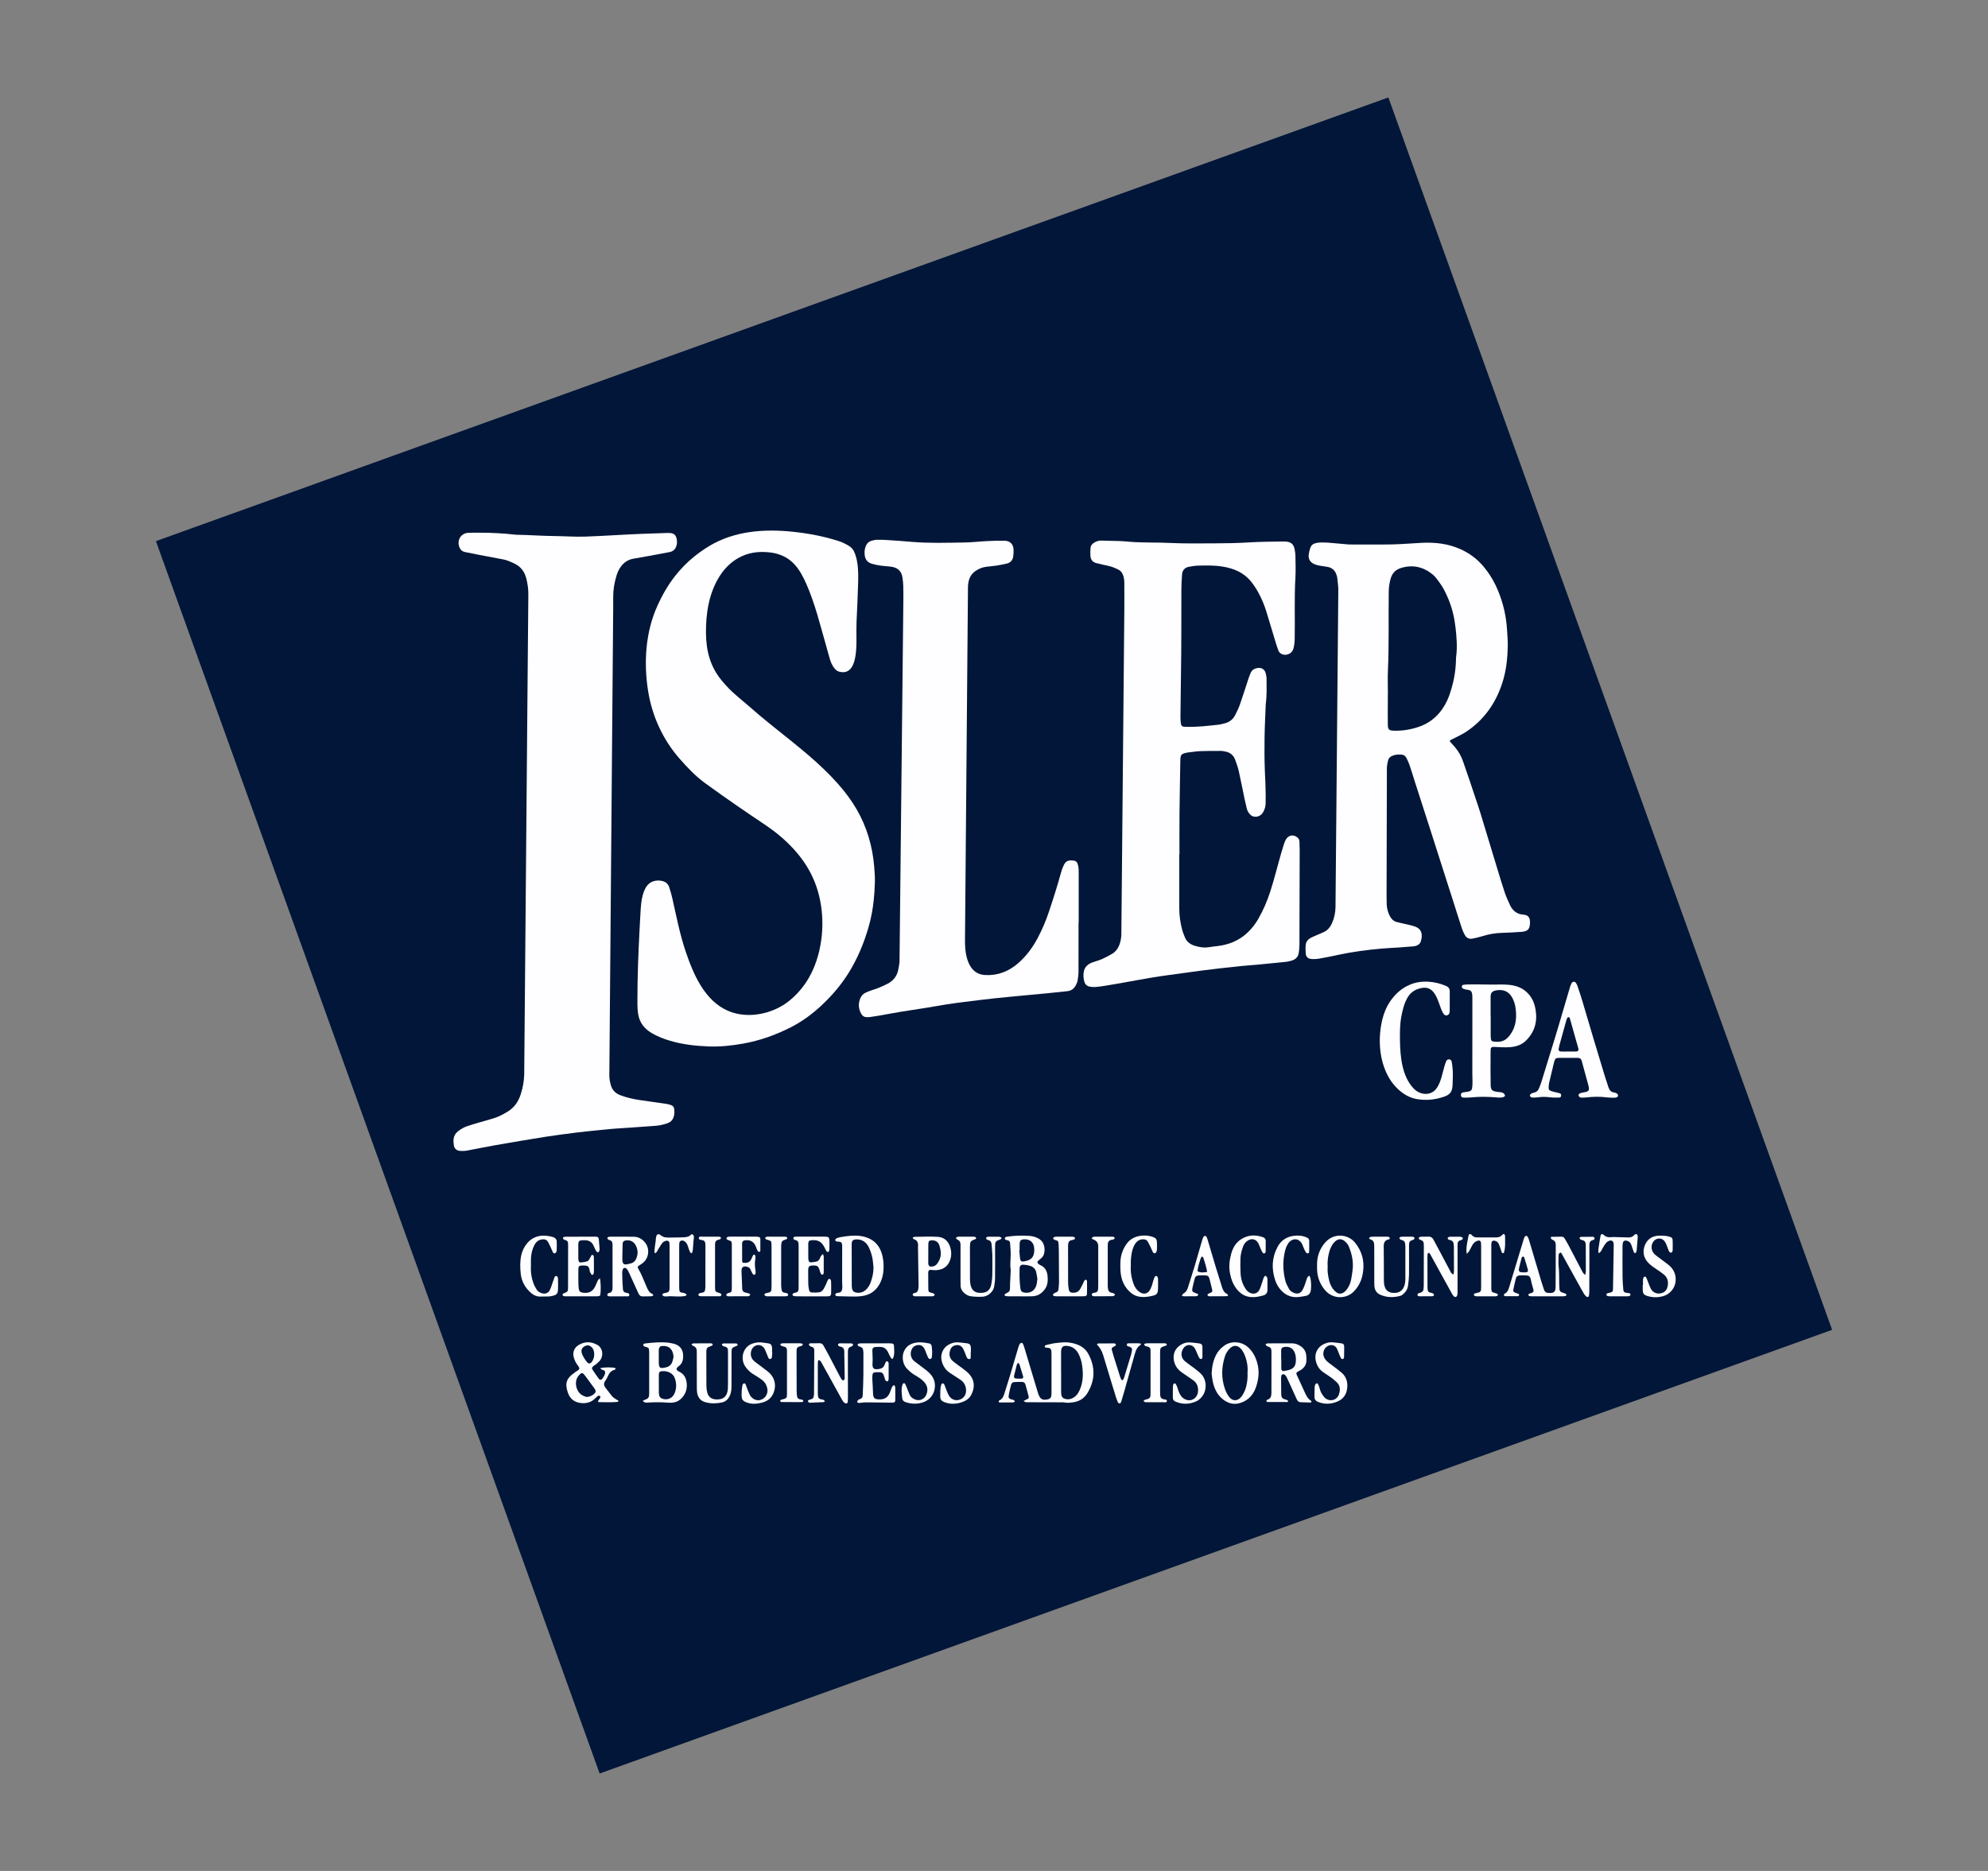 <svg width="51" height="48" viewBox="0 0 51 48" fill="none" xmlns="http://www.w3.org/2000/svg">
<rect x="0" y="0" width="51" height="48" fill="#808080" stroke="none"/>
<g clip-path="url(#clip0_2294_38)">
<path d="M35.617 2.5L4 13.883L15.383 45.5L47.001 34.117L35.617 2.5Z" fill="#011638"/>
<path d="M25.676 31.743C25.661 31.737 25.645 31.729 25.63 31.729C25.539 31.727 25.447 31.727 25.357 31.728C25.344 31.728 25.331 31.73 25.32 31.735C25.31 31.74 25.299 31.751 25.297 31.761C25.296 31.771 25.301 31.787 25.309 31.794C25.321 31.804 25.337 31.812 25.353 31.815C25.412 31.828 25.433 31.869 25.438 31.923C25.444 32.009 25.455 32.096 25.457 32.182C25.46 32.356 25.46 32.53 25.457 32.704C25.455 32.786 25.447 32.87 25.431 32.95C25.4 33.106 25.308 33.174 25.148 33.169C25.136 33.169 25.123 33.168 25.111 33.167C25.009 33.159 24.944 33.104 24.911 33.008C24.89 32.944 24.884 32.879 24.884 32.812C24.884 32.539 24.883 32.265 24.883 31.992C24.883 31.963 24.885 31.934 24.888 31.905C24.892 31.865 24.913 31.836 24.951 31.82C24.978 31.809 25.005 31.799 25.031 31.787C25.037 31.784 25.043 31.773 25.042 31.767C25.039 31.756 25.033 31.742 25.024 31.738C25.009 31.731 24.992 31.727 24.976 31.727C24.848 31.727 24.72 31.727 24.591 31.728C24.575 31.728 24.559 31.734 24.543 31.739C24.529 31.743 24.523 31.771 24.534 31.781C24.546 31.791 24.559 31.803 24.573 31.809C24.623 31.83 24.637 31.87 24.64 31.919C24.641 31.947 24.641 31.977 24.641 32.005C24.641 32.154 24.641 32.304 24.641 32.453C24.641 32.56 24.641 32.668 24.641 32.776C24.641 32.797 24.641 32.817 24.641 32.838C24.642 32.884 24.644 32.929 24.643 32.974C24.641 33.06 24.68 33.126 24.743 33.179C24.792 33.22 24.846 33.249 24.91 33.257C25.012 33.27 25.114 33.274 25.218 33.267C25.346 33.258 25.485 33.136 25.503 33.012C25.513 32.942 25.527 32.873 25.527 32.803C25.53 32.55 25.528 32.297 25.528 32.045C25.528 32.008 25.529 31.971 25.529 31.933C25.529 31.872 25.554 31.831 25.617 31.816C25.64 31.81 25.662 31.797 25.683 31.785C25.696 31.777 25.692 31.748 25.677 31.742L25.676 31.743Z" fill="#FEFDFF"/>
<path d="M22.606 32.854C22.66 32.717 22.674 32.566 22.666 32.418C22.655 32.225 22.601 32.023 22.463 31.887C22.355 31.781 22.204 31.725 22.053 31.707C21.902 31.69 21.749 31.708 21.599 31.733C21.562 31.739 21.406 31.761 21.429 31.823C21.448 31.874 21.545 31.841 21.579 31.874C21.607 31.9 21.605 31.946 21.605 31.983L21.604 32.894C21.604 32.965 21.634 33.115 21.553 33.155C21.529 33.167 21.5 33.164 21.474 33.171C21.447 33.177 21.42 33.203 21.43 33.228C21.439 33.25 21.468 33.254 21.492 33.255C21.596 33.257 21.7 33.26 21.805 33.262C21.982 33.266 22.168 33.268 22.324 33.186C22.455 33.117 22.552 32.993 22.606 32.855V32.854ZM21.962 33.161C21.902 33.15 21.866 33.114 21.857 33.054C21.852 33.021 21.851 32.988 21.851 32.955C21.85 32.62 21.85 32.286 21.849 31.951C21.849 31.943 21.849 31.935 21.849 31.926C21.848 31.847 21.864 31.795 21.988 31.797C22.125 31.799 22.224 31.874 22.284 31.991C22.324 32.071 22.354 32.159 22.374 32.246C22.395 32.334 22.398 32.426 22.409 32.516C22.409 32.651 22.38 32.78 22.334 32.905C22.308 32.976 22.268 33.038 22.213 33.09C22.142 33.156 22.056 33.179 21.961 33.161H21.962Z" fill="#FEFDFF"/>
<path d="M24.803 35.193C24.735 35.133 24.659 35.083 24.586 35.028C24.54 34.993 24.492 34.96 24.448 34.923C24.357 34.847 24.341 34.75 24.375 34.642C24.399 34.562 24.457 34.518 24.538 34.509C24.616 34.501 24.675 34.539 24.711 34.607C24.738 34.658 24.756 34.714 24.778 34.767C24.79 34.793 24.798 34.822 24.814 34.845C24.824 34.859 24.848 34.868 24.866 34.869C24.889 34.871 24.902 34.849 24.903 34.828C24.905 34.782 24.903 34.737 24.903 34.691C24.904 34.691 24.906 34.691 24.907 34.691C24.907 34.654 24.909 34.617 24.907 34.579C24.902 34.502 24.879 34.473 24.805 34.463C24.728 34.452 24.65 34.443 24.571 34.438C24.482 34.433 24.399 34.46 24.323 34.506C24.185 34.589 24.118 34.758 24.158 34.914C24.192 35.048 24.261 35.156 24.381 35.23C24.465 35.282 24.546 35.34 24.63 35.393C24.716 35.448 24.767 35.527 24.78 35.625C24.793 35.725 24.77 35.817 24.682 35.878C24.566 35.957 24.42 35.929 24.346 35.809C24.31 35.749 24.289 35.681 24.262 35.617C24.247 35.582 24.239 35.546 24.222 35.513C24.216 35.501 24.195 35.49 24.182 35.491C24.17 35.492 24.152 35.507 24.148 35.52C24.116 35.62 24.123 35.725 24.121 35.828C24.12 35.906 24.159 35.948 24.23 35.974C24.381 36.031 24.53 36.024 24.679 35.973C24.779 35.939 24.866 35.882 24.917 35.784C25.029 35.565 24.996 35.36 24.803 35.192L24.803 35.193Z" fill="#FEFDFF"/>
<path d="M23.762 35.154C23.662 35.074 23.555 35.001 23.455 34.921C23.364 34.849 23.339 34.722 23.389 34.618C23.423 34.549 23.48 34.512 23.556 34.507C23.631 34.501 23.682 34.542 23.716 34.604C23.737 34.644 23.75 34.689 23.767 34.73C23.783 34.769 23.797 34.808 23.818 34.843C23.826 34.857 23.853 34.869 23.868 34.866C23.884 34.862 23.902 34.84 23.905 34.824C23.913 34.779 23.912 34.733 23.914 34.682C23.91 34.638 23.91 34.588 23.902 34.539C23.898 34.505 23.877 34.474 23.841 34.467C23.695 34.438 23.547 34.418 23.4 34.471C23.337 34.495 23.282 34.531 23.24 34.586C23.113 34.749 23.145 34.989 23.265 35.112C23.328 35.177 23.395 35.237 23.476 35.283C23.558 35.331 23.64 35.38 23.705 35.452C23.795 35.551 23.816 35.661 23.762 35.785C23.713 35.899 23.589 35.951 23.475 35.904C23.415 35.88 23.364 35.844 23.337 35.785C23.31 35.725 23.288 35.662 23.263 35.601C23.249 35.567 23.236 35.532 23.218 35.5C23.206 35.479 23.165 35.486 23.157 35.51C23.151 35.525 23.148 35.542 23.143 35.557C23.117 35.661 23.136 35.763 23.145 35.866C23.15 35.924 23.179 35.955 23.232 35.972C23.374 36.02 23.517 36.026 23.66 35.983C23.991 35.886 24.065 35.507 23.901 35.293C23.861 35.241 23.813 35.194 23.762 35.153V35.154Z" fill="#FEFDFF"/>
<path d="M22.956 35.555C22.951 35.542 22.923 35.536 22.914 35.547C22.901 35.562 22.886 35.578 22.878 35.596C22.858 35.642 22.844 35.69 22.825 35.735C22.782 35.836 22.707 35.895 22.597 35.901C22.423 35.911 22.399 35.864 22.396 35.726C22.394 35.614 22.384 35.502 22.379 35.391C22.378 35.358 22.377 35.325 22.38 35.292C22.385 35.23 22.405 35.209 22.463 35.205C22.5 35.203 22.537 35.204 22.575 35.205C22.621 35.206 22.652 35.23 22.668 35.274C22.677 35.301 22.686 35.329 22.695 35.356C22.701 35.376 22.705 35.398 22.716 35.414C22.724 35.426 22.741 35.438 22.755 35.439C22.78 35.442 22.789 35.421 22.794 35.4C22.796 35.388 22.797 35.375 22.797 35.362C22.797 35.238 22.797 35.114 22.797 34.99C22.797 34.977 22.797 34.963 22.791 34.953C22.784 34.941 22.771 34.928 22.758 34.923C22.751 34.92 22.733 34.929 22.727 34.938C22.715 34.959 22.704 34.982 22.696 35.005C22.675 35.072 22.63 35.108 22.562 35.12C22.428 35.143 22.37 35.126 22.384 34.96C22.391 34.878 22.383 34.795 22.382 34.712C22.382 34.683 22.378 34.654 22.38 34.626C22.384 34.589 22.407 34.564 22.444 34.56C22.485 34.555 22.526 34.555 22.568 34.555C22.665 34.553 22.734 34.597 22.777 34.684C22.801 34.732 22.823 34.781 22.85 34.828C22.858 34.844 22.877 34.854 22.889 34.865C22.9 34.858 22.905 34.858 22.907 34.855C22.958 34.744 22.938 34.628 22.933 34.513C22.932 34.487 22.908 34.471 22.881 34.467C22.856 34.464 22.831 34.463 22.806 34.463C22.57 34.463 22.334 34.463 22.098 34.464C22.073 34.464 22.048 34.466 22.024 34.472C22.015 34.474 22.002 34.488 22.001 34.497C21.999 34.507 22.007 34.523 22.015 34.528C22.032 34.54 22.051 34.549 22.071 34.554C22.118 34.566 22.138 34.599 22.144 34.644C22.148 34.668 22.15 34.693 22.15 34.718C22.152 35.075 22.152 35.43 22.132 35.786C22.132 35.795 22.131 35.803 22.13 35.811C22.128 35.847 22.111 35.874 22.077 35.888C22.057 35.895 22.036 35.901 22.02 35.913C22.006 35.924 21.993 35.943 21.989 35.961C21.985 35.979 22.015 35.995 22.046 35.993C22.067 35.992 22.088 35.988 22.108 35.986C22.141 35.983 22.174 35.977 22.207 35.978C22.435 35.98 22.662 35.983 22.89 35.985C22.946 35.986 22.967 35.972 22.968 35.914C22.97 35.807 22.968 35.699 22.966 35.591C22.966 35.58 22.96 35.568 22.955 35.556L22.956 35.555Z" fill="#FEFDFF"/>
<path d="M27.61 34.484C27.479 34.441 27.344 34.426 27.206 34.444C27.153 34.452 27.098 34.452 27.045 34.461C26.973 34.474 26.9 34.492 26.828 34.511C26.809 34.516 26.793 34.533 26.806 34.561C26.815 34.566 26.826 34.575 26.836 34.575C26.971 34.575 26.975 34.621 26.975 34.741C26.975 35.069 26.975 35.396 26.975 35.723C26.975 35.752 26.974 35.781 26.97 35.81C26.965 35.856 26.938 35.885 26.893 35.897C26.751 35.935 26.684 35.9 26.636 35.761C26.635 35.757 26.634 35.753 26.632 35.749C26.57 35.543 26.508 35.337 26.446 35.131C26.39 34.944 26.335 34.757 26.278 34.571C26.268 34.539 26.258 34.508 26.244 34.478C26.237 34.465 26.219 34.448 26.208 34.45C26.191 34.453 26.169 34.465 26.16 34.48C26.143 34.508 26.132 34.54 26.123 34.572C26.051 34.814 25.981 35.057 25.908 35.299C25.86 35.458 25.81 35.615 25.76 35.773C25.739 35.837 25.709 35.895 25.642 35.925C25.623 35.934 25.612 35.953 25.631 35.981C25.746 35.981 25.865 35.982 25.985 35.98C26.002 35.98 26.019 35.965 26.036 35.958C26.021 35.909 25.983 35.913 25.953 35.904C25.885 35.884 25.867 35.867 25.877 35.799C25.892 35.705 25.916 35.613 25.94 35.521C25.951 35.481 25.984 35.459 26.024 35.457C26.09 35.453 26.157 35.453 26.223 35.454C26.265 35.455 26.294 35.478 26.305 35.518C26.334 35.618 26.362 35.717 26.387 35.818C26.399 35.866 26.389 35.878 26.338 35.903C26.317 35.913 26.295 35.924 26.259 35.941C26.31 35.987 26.353 35.975 26.393 35.975C26.658 35.977 26.923 35.975 27.188 35.977C27.23 35.977 27.272 35.974 27.312 35.982C27.387 35.997 27.46 35.986 27.534 35.976C27.693 35.954 27.815 35.874 27.897 35.74C28.093 35.416 28.103 35.084 27.927 34.747C27.858 34.616 27.749 34.531 27.609 34.485L27.61 34.484ZM26.211 35.369C26.158 35.371 26.105 35.37 26.053 35.365C26.026 35.363 26.012 35.339 26.013 35.311C26.014 35.295 26.019 35.279 26.023 35.263C26.042 35.183 26.061 35.103 26.082 35.024C26.087 35.006 26.099 34.989 26.111 34.964C26.13 34.98 26.148 34.987 26.152 34.999C26.186 35.104 26.218 35.21 26.249 35.316C26.256 35.341 26.237 35.369 26.211 35.37V35.369ZM27.697 35.665C27.654 35.763 27.59 35.841 27.487 35.882C27.431 35.904 27.376 35.905 27.317 35.887C27.263 35.871 27.234 35.835 27.227 35.781C27.223 35.748 27.222 35.715 27.222 35.682C27.221 35.521 27.222 35.359 27.222 35.198H27.221C27.221 35.041 27.221 34.884 27.221 34.727C27.221 34.71 27.221 34.693 27.221 34.677C27.225 34.555 27.27 34.516 27.393 34.531C27.534 34.55 27.626 34.638 27.681 34.759C27.717 34.837 27.744 34.922 27.757 35.007C27.792 35.23 27.792 35.453 27.697 35.665L27.697 35.665Z" fill="#FEFDFF"/>
<path d="M24.386 32.289C24.414 32.184 24.406 32.086 24.373 31.985C24.322 31.83 24.212 31.74 24.054 31.731C23.861 31.72 23.666 31.729 23.471 31.731C23.453 31.731 23.435 31.742 23.413 31.75C23.423 31.769 23.427 31.785 23.435 31.788C23.54 31.817 23.561 31.894 23.55 31.989L23.565 32.981C23.566 32.993 23.565 33.006 23.564 33.018C23.558 33.096 23.545 33.169 23.445 33.175C23.441 33.175 23.435 33.177 23.434 33.18C23.425 33.193 23.41 33.208 23.413 33.22C23.415 33.232 23.432 33.245 23.445 33.251C23.46 33.258 23.478 33.258 23.494 33.258C23.627 33.258 23.759 33.258 23.891 33.257C23.923 33.257 23.96 33.261 23.976 33.222C23.985 33.2 23.959 33.183 23.895 33.167C23.831 33.152 23.817 33.14 23.815 33.076C23.812 32.936 23.812 32.795 23.812 32.654C23.812 32.646 23.813 32.638 23.814 32.63C23.82 32.595 23.838 32.578 23.873 32.579C23.922 32.581 23.972 32.591 24.021 32.587C24.21 32.572 24.335 32.479 24.386 32.289V32.289ZM24.119 32.271C24.102 32.328 24.075 32.377 24.04 32.424C24.013 32.458 23.979 32.48 23.937 32.489C23.843 32.51 23.815 32.476 23.814 32.401C23.814 32.318 23.814 32.236 23.814 32.153H23.815C23.815 32.07 23.813 31.988 23.816 31.905C23.818 31.844 23.842 31.823 23.9 31.821C23.999 31.817 24.071 31.862 24.099 31.954C24.131 32.058 24.152 32.163 24.119 32.271H24.119Z" fill="#FEFDFF"/>
<path d="M29.843 35.897C29.792 35.882 29.768 35.847 29.764 35.797C29.762 35.769 29.761 35.739 29.761 35.711C29.761 35.379 29.76 35.048 29.761 34.717C29.761 34.684 29.762 34.651 29.766 34.618C29.77 34.588 29.788 34.566 29.819 34.555C29.853 34.542 29.889 34.531 29.923 34.517C29.929 34.514 29.936 34.502 29.934 34.496C29.93 34.486 29.922 34.473 29.913 34.469C29.898 34.464 29.881 34.462 29.865 34.462C29.724 34.462 29.583 34.461 29.443 34.462C29.418 34.462 29.394 34.467 29.37 34.472C29.363 34.474 29.354 34.484 29.354 34.489C29.355 34.5 29.358 34.515 29.366 34.52C29.378 34.531 29.395 34.538 29.41 34.541C29.518 34.559 29.516 34.602 29.516 34.69C29.516 34.698 29.516 34.706 29.516 34.715C29.516 35.054 29.516 35.393 29.516 35.733C29.516 35.758 29.516 35.782 29.514 35.807C29.512 35.849 29.489 35.875 29.451 35.89C29.413 35.905 29.368 35.901 29.337 35.939C29.357 35.977 29.391 35.975 29.423 35.975C29.559 35.975 29.696 35.976 29.832 35.974C29.869 35.973 29.93 35.997 29.935 35.94C29.938 35.899 29.877 35.907 29.843 35.897Z" fill="#FEFDFF"/>
<path d="M25.913 32.9C25.911 32.953 25.911 33.007 25.91 33.061C25.909 33.111 25.889 33.147 25.84 33.167C25.818 33.175 25.797 33.19 25.777 33.204C25.766 33.213 25.771 33.243 25.785 33.246C25.809 33.251 25.833 33.257 25.858 33.257C25.957 33.259 26.056 33.258 26.155 33.258C26.263 33.258 26.37 33.26 26.478 33.257C26.616 33.253 26.72 33.189 26.802 33.079C26.88 32.974 26.885 32.856 26.874 32.736C26.862 32.614 26.814 32.513 26.694 32.46C26.675 32.451 26.658 32.439 26.641 32.427C26.608 32.402 26.605 32.371 26.635 32.344C26.656 32.325 26.679 32.306 26.702 32.289C26.752 32.252 26.777 32.202 26.789 32.143C26.802 32.082 26.8 32.02 26.784 31.959C26.765 31.883 26.724 31.826 26.657 31.784C26.577 31.735 26.488 31.712 26.398 31.706C26.207 31.695 26.017 31.699 25.829 31.729C25.817 31.731 25.803 31.734 25.794 31.742C25.785 31.749 25.776 31.761 25.776 31.771C25.776 31.782 25.782 31.797 25.79 31.802C25.808 31.811 25.829 31.817 25.849 31.82C25.893 31.828 25.911 31.857 25.913 31.899C25.919 32.002 25.931 32.105 25.928 32.208C25.925 32.332 25.908 32.455 25.929 32.579C25.932 32.595 25.928 32.611 25.927 32.628C25.922 32.719 25.918 32.81 25.914 32.901L25.913 32.9ZM26.613 32.812C26.604 32.873 26.601 32.927 26.586 32.978C26.546 33.113 26.428 33.184 26.289 33.164C26.217 33.154 26.187 33.127 26.178 33.053C26.167 32.976 26.16 32.898 26.157 32.819C26.154 32.728 26.154 32.637 26.157 32.547C26.16 32.469 26.188 32.442 26.267 32.447C26.324 32.45 26.382 32.461 26.436 32.479C26.509 32.504 26.563 32.557 26.582 32.636C26.596 32.696 26.604 32.757 26.613 32.812H26.613ZM26.159 31.896C26.164 31.826 26.193 31.801 26.262 31.796C26.423 31.785 26.522 31.871 26.532 32.033C26.533 32.05 26.534 32.066 26.533 32.083C26.528 32.273 26.431 32.34 26.251 32.364C26.208 32.37 26.178 32.349 26.171 32.304C26.16 32.227 26.156 32.148 26.149 32.07C26.152 32.07 26.155 32.07 26.158 32.07C26.158 32.012 26.154 31.954 26.159 31.896V31.896Z" fill="#FEFDFF"/>
<path d="M29.707 33.087C29.712 32.996 29.709 32.905 29.708 32.814C29.708 32.798 29.706 32.78 29.698 32.766C29.691 32.753 29.677 32.738 29.665 32.736C29.652 32.734 29.629 32.745 29.624 32.756C29.605 32.801 29.587 32.848 29.575 32.895C29.557 32.968 29.534 33.039 29.495 33.103C29.447 33.181 29.364 33.208 29.28 33.172C29.254 33.161 29.229 33.145 29.207 33.126C29.153 33.079 29.113 33.022 29.087 32.955C29.027 32.798 29 32.636 29.01 32.481C29.006 32.347 29.014 32.228 29.041 32.11C29.058 32.037 29.083 31.967 29.125 31.905C29.176 31.831 29.245 31.792 29.335 31.795C29.38 31.797 29.418 31.811 29.441 31.849C29.468 31.896 29.493 31.943 29.516 31.991C29.538 32.036 29.553 32.084 29.577 32.127C29.585 32.141 29.61 32.156 29.625 32.154C29.641 32.152 29.66 32.133 29.667 32.116C29.677 32.094 29.679 32.068 29.68 32.044C29.682 31.99 29.683 31.936 29.68 31.882C29.677 31.79 29.652 31.759 29.563 31.73C29.459 31.696 29.351 31.69 29.244 31.707C29.109 31.729 28.989 31.793 28.909 31.902C28.812 32.034 28.754 32.186 28.744 32.351C28.739 32.442 28.739 32.533 28.746 32.624C28.762 32.82 28.829 32.995 28.974 33.133C29.031 33.188 29.095 33.234 29.173 33.255C29.309 33.291 29.444 33.275 29.577 33.242C29.673 33.219 29.701 33.184 29.706 33.086L29.707 33.087Z" fill="#FEFDFF"/>
<path d="M30.654 35.114C30.571 35.051 30.485 34.993 30.404 34.928C30.297 34.842 30.281 34.711 30.357 34.594C30.436 34.473 30.591 34.479 30.659 34.605C30.688 34.659 30.709 34.718 30.734 34.775C30.746 34.801 30.758 34.828 30.775 34.85C30.783 34.861 30.805 34.869 30.818 34.866C30.83 34.862 30.847 34.844 30.847 34.831C30.849 34.736 30.849 34.641 30.847 34.546C30.846 34.505 30.819 34.473 30.779 34.468C30.685 34.455 30.59 34.442 30.495 34.44C30.406 34.44 30.325 34.476 30.254 34.528C30.109 34.636 30.077 34.813 30.134 34.975C30.17 35.075 30.235 35.155 30.324 35.214C30.417 35.276 30.508 35.341 30.6 35.404C30.713 35.48 30.748 35.589 30.732 35.717C30.716 35.857 30.563 35.988 30.386 35.891C30.349 35.871 30.32 35.844 30.295 35.809C30.251 35.747 30.228 35.677 30.207 35.605C30.197 35.57 30.18 35.537 30.162 35.505C30.15 35.484 30.108 35.491 30.101 35.515C30.095 35.534 30.089 35.555 30.089 35.575C30.087 35.62 30.088 35.666 30.088 35.711C30.088 35.761 30.088 35.811 30.088 35.86C30.088 35.907 30.11 35.938 30.153 35.957C30.339 36.038 30.523 36.031 30.705 35.944C30.741 35.926 30.774 35.898 30.803 35.869C30.974 35.699 30.973 35.397 30.796 35.232C30.75 35.19 30.702 35.15 30.652 35.113L30.654 35.114Z" fill="#FEFDFF"/>
<path d="M31.507 33.235C31.497 33.219 31.493 33.203 31.485 33.2C31.405 33.165 31.372 33.096 31.348 33.018C31.292 32.836 31.234 32.655 31.179 32.473C31.11 32.247 31.045 32.02 30.977 31.794C30.971 31.774 30.964 31.755 30.955 31.736C30.938 31.702 30.893 31.699 30.875 31.731C30.861 31.756 30.85 31.783 30.842 31.811C30.778 32.029 30.717 32.249 30.652 32.467C30.595 32.657 30.533 32.846 30.474 33.036C30.455 33.097 30.427 33.149 30.366 33.181C30.348 33.191 30.338 33.214 30.317 33.24C30.343 33.248 30.358 33.257 30.373 33.257C30.472 33.258 30.572 33.257 30.671 33.256C30.688 33.256 30.705 33.253 30.72 33.246C30.728 33.242 30.735 33.228 30.738 33.218C30.74 33.212 30.734 33.2 30.729 33.197C30.703 33.185 30.675 33.176 30.649 33.166C30.595 33.145 30.575 33.119 30.587 33.061C30.605 32.972 30.629 32.884 30.651 32.796C30.663 32.75 30.697 32.727 30.742 32.723C30.796 32.719 30.85 32.718 30.903 32.719C30.991 32.723 31.011 32.741 31.032 32.824C31.049 32.892 31.066 32.961 31.083 33.029C31.089 33.053 31.096 33.077 31.099 33.101C31.103 33.128 31.091 33.15 31.066 33.162C31.04 33.175 31.012 33.183 30.987 33.197C30.98 33.201 30.978 33.218 30.978 33.229C30.978 33.235 30.986 33.244 30.993 33.247C31.004 33.252 31.016 33.257 31.028 33.257C31.173 33.257 31.318 33.257 31.463 33.255C31.477 33.255 31.491 33.243 31.509 33.235H31.507ZM30.721 32.616C30.729 32.499 30.769 32.392 30.802 32.284C30.808 32.266 30.824 32.252 30.838 32.234C30.852 32.247 30.866 32.254 30.869 32.263C30.906 32.38 30.945 32.496 30.969 32.631C30.878 32.648 30.803 32.656 30.722 32.616L30.721 32.616Z" fill="#FEFDFF"/>
<path d="M28.58 33.246C28.589 33.241 28.599 33.228 28.6 33.218C28.601 33.208 28.593 33.192 28.584 33.188C28.562 33.177 28.539 33.17 28.514 33.165C28.456 33.154 28.431 33.115 28.424 33.061C28.419 33.032 28.418 33.003 28.418 32.975C28.418 32.64 28.418 32.305 28.418 31.97C28.418 31.949 28.419 31.929 28.42 31.908C28.424 31.856 28.45 31.825 28.501 31.811C28.535 31.803 28.576 31.806 28.597 31.769C28.589 31.727 28.557 31.728 28.529 31.728C28.38 31.727 28.231 31.728 28.082 31.728C28.066 31.728 28.049 31.731 28.034 31.738C28.025 31.741 28.019 31.754 28.004 31.772C28.024 31.785 28.034 31.794 28.045 31.798C28.129 31.828 28.172 31.885 28.174 31.968C28.174 31.989 28.174 32.01 28.174 32.03C28.174 32.336 28.174 32.642 28.174 32.948C28.174 32.982 28.173 33.014 28.172 33.048C28.17 33.118 28.156 33.156 28.076 33.166C28.059 33.168 28.041 33.169 28.028 33.178C28.017 33.186 28.006 33.205 28.007 33.217C28.008 33.23 28.024 33.243 28.036 33.251C28.046 33.257 28.06 33.256 28.073 33.256C28.225 33.256 28.378 33.256 28.532 33.255C28.548 33.255 28.565 33.251 28.579 33.244L28.58 33.246Z" fill="#FEFDFF"/>
<path d="M28.995 34.464C28.964 34.465 28.917 34.452 28.909 34.491C28.898 34.543 28.952 34.539 28.983 34.553C29.033 34.574 29.047 34.594 29.039 34.649C29.032 34.693 29.021 34.738 29.008 34.782C28.952 34.972 28.893 35.162 28.835 35.352C28.83 35.367 28.822 35.382 28.814 35.397C28.807 35.409 28.776 35.411 28.77 35.4C28.757 35.374 28.743 35.348 28.735 35.321C28.682 35.155 28.63 34.989 28.578 34.823C28.559 34.764 28.542 34.704 28.526 34.644C28.512 34.593 28.52 34.579 28.564 34.553C28.567 34.551 28.571 34.55 28.575 34.548C28.582 34.544 28.59 34.541 28.597 34.537C28.616 34.527 28.635 34.513 28.624 34.49C28.619 34.478 28.599 34.465 28.586 34.465C28.449 34.464 28.313 34.465 28.176 34.467C28.163 34.467 28.151 34.482 28.138 34.491C28.212 34.565 28.267 34.657 28.301 34.768C28.377 35.017 28.453 35.267 28.528 35.517C28.562 35.628 28.596 35.739 28.63 35.849C28.64 35.881 28.651 35.913 28.664 35.943C28.676 35.969 28.683 36.003 28.718 36.004C28.756 36.006 28.758 35.969 28.769 35.943C28.77 35.939 28.772 35.935 28.773 35.931C28.802 35.832 28.832 35.733 28.86 35.633C28.943 35.338 29.027 35.043 29.109 34.748C29.136 34.65 29.169 34.558 29.262 34.502C29.265 34.501 29.265 34.495 29.271 34.473C29.24 34.468 29.217 34.462 29.194 34.462C29.128 34.46 29.061 34.46 28.995 34.462L28.995 34.464Z" fill="#FEFDFF"/>
<path d="M20.415 33.162C20.395 33.166 20.373 33.169 20.355 33.178C20.343 33.185 20.33 33.203 20.33 33.215C20.33 33.227 20.346 33.247 20.358 33.249C20.389 33.256 20.423 33.258 20.456 33.258C20.696 33.259 20.936 33.259 21.176 33.259C21.201 33.259 21.226 33.259 21.25 33.257C21.299 33.252 21.32 33.234 21.322 33.188C21.325 33.084 21.323 32.981 21.321 32.877C21.32 32.836 21.3 32.809 21.278 32.81C21.249 32.812 21.238 32.836 21.228 32.858C21.217 32.88 21.21 32.905 21.2 32.927C21.179 32.972 21.158 33.017 21.134 33.06C21.108 33.11 21.066 33.148 21.011 33.155C20.95 33.163 20.888 33.162 20.826 33.159C20.79 33.158 20.764 33.133 20.757 33.098C20.747 33.05 20.737 33 20.736 32.951C20.732 32.843 20.735 32.736 20.733 32.629C20.731 32.478 20.75 32.463 20.909 32.468C20.961 32.469 20.993 32.497 21.011 32.544C21.024 32.578 21.033 32.615 21.046 32.65C21.059 32.69 21.084 32.711 21.104 32.701C21.131 32.688 21.132 32.662 21.132 32.638C21.133 32.505 21.133 32.372 21.132 32.24C21.132 32.225 21.124 32.21 21.113 32.171C21.085 32.199 21.068 32.211 21.058 32.227C21.044 32.251 21.038 32.282 21.022 32.305C21.006 32.328 20.984 32.355 20.96 32.361C20.909 32.376 20.854 32.382 20.801 32.386C20.771 32.389 20.749 32.365 20.742 32.333C20.738 32.317 20.736 32.3 20.736 32.284C20.735 32.16 20.735 32.036 20.735 31.911C20.735 31.899 20.737 31.886 20.739 31.875C20.745 31.848 20.76 31.827 20.787 31.823C20.942 31.802 21.054 31.829 21.136 31.973C21.147 31.991 21.154 32.01 21.164 32.028C21.173 32.047 21.181 32.066 21.192 32.084C21.205 32.104 21.222 32.13 21.25 32.118C21.263 32.112 21.274 32.085 21.275 32.067C21.279 31.997 21.279 31.927 21.278 31.856C21.277 31.738 21.266 31.729 21.151 31.726C21.143 31.726 21.135 31.726 21.126 31.726C20.911 31.726 20.696 31.726 20.481 31.726C20.456 31.726 20.431 31.726 20.406 31.728C20.381 31.73 20.355 31.733 20.352 31.766C20.351 31.791 20.369 31.802 20.389 31.81C20.393 31.811 20.397 31.813 20.401 31.813C20.468 31.824 20.487 31.869 20.487 31.93C20.487 31.954 20.488 31.979 20.488 32.004C20.488 32.335 20.488 32.666 20.488 32.998C20.488 33.027 20.487 33.056 20.485 33.085C20.481 33.127 20.459 33.153 20.416 33.162L20.415 33.162Z" fill="#FEFDFF"/>
<path d="M21.841 34.465C21.741 34.463 21.642 34.464 21.543 34.464C21.535 34.464 21.525 34.465 21.519 34.47C21.509 34.477 21.498 34.487 21.497 34.496C21.496 34.506 21.504 34.52 21.512 34.528C21.521 34.536 21.533 34.543 21.544 34.545C21.641 34.557 21.664 34.619 21.66 34.704C21.658 34.741 21.66 34.779 21.661 34.816C21.664 34.994 21.667 35.172 21.67 35.35C21.67 35.358 21.672 35.368 21.669 35.374C21.662 35.388 21.654 35.408 21.642 35.412C21.631 35.417 21.608 35.41 21.599 35.399C21.579 35.373 21.563 35.345 21.547 35.315C21.447 35.125 21.348 34.934 21.248 34.743C21.209 34.67 21.167 34.598 21.128 34.525C21.107 34.485 21.078 34.461 21.031 34.461C20.956 34.462 20.882 34.461 20.807 34.463C20.782 34.463 20.751 34.464 20.752 34.497C20.752 34.512 20.773 34.529 20.789 34.54C20.802 34.549 20.82 34.552 20.835 34.557C20.871 34.57 20.886 34.597 20.888 34.634C20.889 34.65 20.889 34.667 20.889 34.683C20.888 35.035 20.886 35.388 20.883 35.74C20.883 35.769 20.88 35.798 20.875 35.826C20.869 35.861 20.85 35.887 20.814 35.897C20.79 35.904 20.766 35.909 20.744 35.919C20.735 35.923 20.724 35.94 20.727 35.948C20.731 35.962 20.743 35.977 20.755 35.983C20.769 35.989 20.787 35.987 20.804 35.986C20.878 35.983 20.953 35.979 21.027 35.976C21.06 35.974 21.093 35.976 21.126 35.972C21.139 35.97 21.151 35.958 21.163 35.95C21.14 35.909 21.105 35.907 21.073 35.902C21.007 35.892 20.984 35.857 20.982 35.79C20.982 35.778 20.98 35.765 20.98 35.753C20.98 35.496 20.979 35.239 20.98 34.982C20.98 34.954 20.987 34.927 20.991 34.895C21.045 34.896 21.055 34.926 21.069 34.95C21.162 35.117 21.255 35.283 21.347 35.45C21.429 35.598 21.51 35.748 21.593 35.896C21.609 35.924 21.626 35.954 21.648 35.977C21.664 35.993 21.69 36.007 21.712 36.006C21.74 36.005 21.748 35.975 21.75 35.95C21.752 35.913 21.753 35.875 21.753 35.838C21.753 35.602 21.753 35.365 21.752 35.13C21.752 34.981 21.753 34.831 21.752 34.682C21.752 34.619 21.762 34.566 21.834 34.549C21.842 34.547 21.85 34.542 21.856 34.537C21.873 34.525 21.892 34.51 21.881 34.487C21.876 34.476 21.856 34.466 21.842 34.465L21.841 34.465Z" fill="#FEFDFF"/>
<path d="M17.779 32C17.782 31.946 17.788 31.893 17.791 31.839C17.794 31.796 17.811 31.74 17.794 31.698C17.785 31.675 17.758 31.658 17.736 31.668C17.725 31.673 17.717 31.683 17.709 31.691C17.67 31.73 17.609 31.738 17.554 31.742C17.454 31.748 17.353 31.748 17.253 31.749C17.183 31.75 17.112 31.755 17.044 31.74C16.998 31.73 16.964 31.696 16.924 31.674C16.898 31.66 16.874 31.658 16.855 31.682C16.82 31.724 16.827 31.796 16.82 31.847C16.81 31.918 16.797 31.987 16.792 32.058C16.791 32.074 16.781 32.149 16.806 32.151C16.809 32.151 16.813 32.15 16.816 32.148C16.854 32.125 16.867 32.083 16.888 32.048C16.919 31.999 16.948 31.949 16.981 31.902C17.005 31.867 17.04 31.845 17.082 31.834C17.131 31.822 17.167 31.841 17.173 31.89C17.178 31.927 17.177 31.964 17.177 32.001C17.177 32.332 17.177 32.663 17.177 32.994C17.177 33.015 17.177 33.035 17.176 33.056C17.174 33.086 17.173 33.121 17.148 33.142C17.108 33.174 17.053 33.164 17.01 33.188C16.98 33.204 16.995 33.241 17.022 33.252C17.071 33.271 17.13 33.255 17.18 33.255C17.306 33.255 17.44 33.273 17.564 33.251C17.574 33.249 17.584 33.247 17.593 33.242C17.652 33.207 17.562 33.174 17.535 33.17C17.433 33.154 17.428 33.147 17.424 33.045C17.424 33.036 17.424 33.029 17.424 33.02C17.424 32.669 17.424 32.317 17.424 31.965C17.424 31.94 17.424 31.916 17.427 31.891C17.434 31.84 17.479 31.815 17.528 31.83C17.579 31.846 17.609 31.885 17.631 31.931C17.66 31.996 17.674 32.076 17.709 32.13C17.714 32.139 17.721 32.148 17.731 32.151C17.773 32.164 17.777 32.025 17.779 32H17.779Z" fill="#FEFDFF"/>
<path d="M17.431 35.195C17.338 35.151 17.331 35.109 17.416 35.047C17.483 34.998 17.516 34.928 17.524 34.846C17.541 34.658 17.474 34.507 17.242 34.464C17.238 34.463 17.234 34.462 17.23 34.462C17.078 34.429 16.926 34.435 16.773 34.445C16.694 34.45 16.616 34.459 16.538 34.469C16.518 34.471 16.497 34.485 16.501 34.509C16.504 34.523 16.519 34.534 16.53 34.545C16.536 34.55 16.546 34.549 16.554 34.551C16.642 34.575 16.648 34.581 16.653 34.664C16.654 34.681 16.654 34.698 16.654 34.714C16.654 35.049 16.654 35.384 16.654 35.719C16.654 35.744 16.653 35.768 16.652 35.793C16.649 35.843 16.628 35.879 16.579 35.898C16.552 35.907 16.528 35.921 16.489 35.94C16.532 35.99 16.573 35.986 16.614 35.984C16.792 35.972 16.969 35.972 17.146 35.986C17.263 35.996 17.379 35.974 17.469 35.888C17.577 35.785 17.629 35.657 17.619 35.508C17.609 35.374 17.561 35.256 17.43 35.195H17.431ZM16.9 34.67C16.9 34.649 16.9 34.628 16.904 34.608C16.911 34.561 16.937 34.535 16.986 34.532C17.167 34.519 17.268 34.619 17.279 34.813C17.272 34.84 17.264 34.89 17.248 34.936C17.222 35.012 17.168 35.059 17.09 35.079C17.078 35.082 17.065 35.084 17.053 35.087C16.932 35.112 16.904 35.091 16.901 34.967C16.899 34.868 16.9 34.769 16.9 34.67ZM17.304 35.749C17.251 35.873 17.125 35.927 16.998 35.886C16.945 35.87 16.914 35.836 16.907 35.782C16.903 35.754 16.902 35.724 16.902 35.695C16.901 35.634 16.902 35.572 16.902 35.51C16.902 35.428 16.9 35.345 16.902 35.263C16.904 35.201 16.925 35.183 16.985 35.178C17.061 35.172 17.132 35.185 17.199 35.224C17.254 35.257 17.292 35.301 17.313 35.363C17.358 35.493 17.358 35.622 17.304 35.749Z" fill="#FEFDFF"/>
<path d="M15.699 35.817C15.643 35.751 15.595 35.678 15.54 35.611C15.488 35.548 15.48 35.489 15.531 35.421C15.557 35.384 15.579 35.343 15.597 35.301C15.63 35.225 15.678 35.167 15.761 35.145C15.781 35.14 15.798 35.125 15.789 35.099C15.705 35.074 15.514 35.073 15.397 35.101C15.416 35.119 15.424 35.129 15.434 35.135C15.466 35.152 15.512 35.15 15.522 35.194C15.532 35.237 15.511 35.275 15.491 35.311C15.479 35.332 15.465 35.354 15.45 35.373C15.425 35.405 15.389 35.408 15.366 35.377C15.309 35.3 15.254 35.223 15.203 35.143C15.177 35.104 15.186 35.076 15.224 35.046C15.247 35.028 15.274 35.016 15.295 34.997C15.332 34.964 15.372 34.933 15.4 34.893C15.491 34.763 15.457 34.576 15.323 34.503C15.158 34.412 14.99 34.411 14.829 34.517C14.723 34.587 14.684 34.708 14.722 34.832C14.742 34.895 14.766 34.956 14.808 35.01C14.826 35.032 14.842 35.057 14.855 35.083C14.868 35.107 14.861 35.132 14.839 35.148C14.816 35.166 14.79 35.179 14.767 35.196C14.717 35.234 14.665 35.269 14.622 35.313C14.561 35.377 14.523 35.457 14.53 35.549C14.534 35.61 14.548 35.672 14.568 35.73C14.624 35.89 14.74 35.98 14.909 35.996C15.047 36.01 15.171 35.976 15.271 35.873C15.289 35.855 15.307 35.838 15.326 35.822C15.335 35.815 15.348 35.808 15.359 35.807C15.37 35.806 15.384 35.81 15.392 35.818C15.4 35.825 15.407 35.842 15.403 35.85C15.393 35.872 15.378 35.892 15.364 35.912C15.352 35.928 15.332 35.939 15.352 35.972C15.511 35.975 15.676 35.98 15.841 35.967C15.849 35.967 15.857 35.953 15.871 35.939C15.842 35.922 15.817 35.909 15.794 35.893C15.761 35.869 15.724 35.847 15.698 35.816L15.699 35.817ZM15.022 34.527C15.078 34.504 15.128 34.516 15.171 34.556C15.227 34.607 15.244 34.674 15.244 34.747C15.244 34.82 15.223 34.886 15.179 34.944C15.145 34.988 15.097 34.991 15.063 34.95C15.008 34.882 14.958 34.81 14.929 34.727C14.897 34.634 14.932 34.563 15.022 34.527ZM15.238 35.764C15.19 35.809 15.115 35.841 15.036 35.838C15.011 35.827 14.963 35.813 14.923 35.787C14.784 35.697 14.732 35.48 14.814 35.336C14.834 35.301 14.864 35.272 14.894 35.243C14.917 35.222 14.948 35.226 14.972 35.249C14.989 35.267 15.005 35.286 15.019 35.306C15.098 35.412 15.176 35.518 15.253 35.625C15.295 35.683 15.29 35.715 15.238 35.764Z" fill="#FEFDFF"/>
<path d="M15.397 33.241C15.418 33.119 15.416 32.907 15.389 32.794C15.363 32.82 15.345 32.831 15.338 32.848C15.316 32.892 15.298 32.939 15.278 32.984C15.211 33.131 15.121 33.183 14.962 33.166C14.887 33.157 14.858 33.134 14.847 33.059C14.839 33.006 14.839 32.952 14.838 32.898C14.836 32.783 14.835 32.667 14.838 32.551C14.839 32.489 14.86 32.472 14.921 32.468C14.934 32.467 14.946 32.467 14.958 32.467C15.063 32.467 15.111 32.472 15.127 32.598C15.131 32.633 15.154 32.665 15.173 32.697C15.183 32.713 15.22 32.705 15.225 32.687C15.231 32.663 15.236 32.638 15.236 32.614C15.237 32.502 15.237 32.391 15.236 32.279C15.236 32.259 15.234 32.237 15.228 32.218C15.225 32.208 15.212 32.197 15.202 32.195C15.192 32.194 15.175 32.2 15.17 32.209C15.153 32.236 15.143 32.269 15.125 32.296C15.11 32.32 15.092 32.351 15.069 32.358C15.015 32.376 14.957 32.384 14.9 32.389C14.868 32.392 14.846 32.369 14.841 32.337C14.837 32.313 14.836 32.288 14.836 32.263C14.835 32.172 14.836 32.081 14.836 31.99C14.834 31.829 14.836 31.817 15.01 31.819C15.113 31.821 15.183 31.864 15.226 31.956C15.239 31.982 15.249 32.009 15.262 32.035C15.274 32.061 15.287 32.088 15.304 32.11C15.313 32.121 15.335 32.13 15.347 32.126C15.359 32.123 15.371 32.104 15.375 32.09C15.381 32.071 15.382 32.049 15.381 32.029C15.376 31.954 15.371 31.88 15.363 31.806C15.356 31.743 15.341 31.728 15.276 31.727C15.019 31.727 14.763 31.727 14.506 31.729C14.49 31.729 14.473 31.733 14.458 31.739C14.452 31.741 14.444 31.75 14.444 31.757C14.444 31.768 14.446 31.783 14.453 31.79C14.465 31.8 14.48 31.811 14.496 31.813C14.557 31.825 14.576 31.863 14.574 31.921C14.573 31.937 14.574 31.954 14.574 31.97C14.574 32.314 14.573 32.657 14.573 33.001C14.573 33.03 14.572 33.059 14.57 33.088C14.568 33.12 14.553 33.142 14.523 33.155C14.497 33.166 14.469 33.176 14.444 33.19C14.437 33.194 14.431 33.211 14.432 33.221C14.433 33.231 14.443 33.246 14.451 33.248C14.471 33.255 14.492 33.257 14.512 33.257C14.782 33.257 15.051 33.258 15.32 33.257C15.347 33.257 15.374 33.246 15.398 33.24L15.397 33.241Z" fill="#FEFDFF"/>
<path d="M14.306 32.766C14.299 32.753 14.285 32.737 14.272 32.736C14.259 32.734 14.236 32.744 14.232 32.755C14.21 32.808 14.193 32.863 14.173 32.917C14.151 32.98 14.133 33.044 14.102 33.102C14.062 33.178 13.983 33.205 13.9 33.178C13.848 33.162 13.8 33.136 13.77 33.088C13.74 33.039 13.71 32.989 13.69 32.935C13.629 32.779 13.611 32.615 13.621 32.448C13.621 32.39 13.618 32.332 13.622 32.274C13.629 32.157 13.655 32.045 13.71 31.941C13.753 31.859 13.818 31.805 13.913 31.796C13.976 31.789 14.028 31.808 14.06 31.865C14.084 31.908 14.105 31.953 14.126 31.998C14.147 32.042 14.165 32.09 14.187 32.133C14.193 32.145 14.214 32.157 14.227 32.156C14.24 32.156 14.256 32.143 14.265 32.131C14.274 32.118 14.281 32.1 14.281 32.084C14.283 32.006 14.287 31.927 14.282 31.849C14.278 31.784 14.232 31.747 14.17 31.732C14.078 31.709 13.984 31.694 13.888 31.703C13.741 31.718 13.617 31.784 13.524 31.895C13.453 31.981 13.401 32.081 13.375 32.192C13.338 32.352 13.341 32.513 13.358 32.674C13.379 32.875 13.473 33.043 13.628 33.175C13.693 33.231 13.767 33.264 13.854 33.264C13.928 33.264 14.003 33.264 14.077 33.261C14.114 33.259 14.152 33.253 14.187 33.243C14.283 33.217 14.31 33.185 14.315 33.087C14.319 32.996 14.316 32.905 14.315 32.814C14.315 32.797 14.313 32.779 14.306 32.766L14.306 32.766Z" fill="#FEFDFF"/>
<path d="M16.704 33.255C16.723 33.255 16.741 33.244 16.763 33.236C16.752 33.218 16.748 33.202 16.74 33.199C16.654 33.166 16.622 33.092 16.588 33.014C16.518 32.855 16.46 32.691 16.37 32.541C16.364 32.531 16.364 32.517 16.36 32.502C16.367 32.49 16.369 32.485 16.372 32.483C16.402 32.462 16.433 32.442 16.464 32.422C16.649 32.3 16.685 32.036 16.539 31.866C16.465 31.781 16.372 31.73 16.258 31.729C16.059 31.726 15.861 31.728 15.662 31.728C15.649 31.728 15.637 31.729 15.624 31.731C15.603 31.735 15.581 31.743 15.582 31.767C15.582 31.78 15.597 31.794 15.609 31.804C15.618 31.811 15.631 31.814 15.643 31.817C15.69 31.83 15.709 31.863 15.712 31.909C15.713 31.925 15.714 31.942 15.714 31.959C15.714 32.319 15.713 32.679 15.714 33.039C15.714 33.109 15.695 33.161 15.618 33.174C15.61 33.175 15.6 33.178 15.596 33.184C15.588 33.197 15.575 33.214 15.578 33.227C15.581 33.239 15.6 33.25 15.614 33.255C15.629 33.26 15.646 33.259 15.663 33.259C15.795 33.259 15.928 33.259 16.06 33.258C16.091 33.258 16.138 33.268 16.144 33.227C16.152 33.178 16.102 33.176 16.066 33.167C16.062 33.166 16.058 33.165 16.054 33.165C16.008 33.154 15.984 33.125 15.981 33.078C15.977 33.02 15.972 32.962 15.969 32.904C15.966 32.818 15.962 32.731 15.962 32.644C15.962 32.616 15.97 32.587 15.98 32.56C15.992 32.528 16.038 32.518 16.064 32.541C16.082 32.557 16.1 32.576 16.11 32.598C16.137 32.649 16.161 32.702 16.184 32.755C16.25 32.898 16.316 33.041 16.379 33.184C16.402 33.235 16.435 33.263 16.493 33.26C16.563 33.257 16.634 33.259 16.704 33.257V33.255ZM16.318 32.3C16.292 32.356 16.25 32.394 16.192 32.411C16.16 32.42 16.128 32.428 16.096 32.434C16.005 32.451 15.976 32.428 15.966 32.335C15.964 32.302 15.966 32.269 15.966 32.236L15.973 31.904C15.98 31.849 16.012 31.827 16.066 31.822C16.171 31.813 16.253 31.85 16.305 31.943C16.369 32.059 16.374 32.179 16.317 32.3L16.318 32.3Z" fill="#FEFDFF"/>
<path d="M20.584 35.913C20.566 35.905 20.545 35.903 20.524 35.9C20.475 35.893 20.452 35.862 20.447 35.816C20.441 35.771 20.437 35.726 20.437 35.681C20.436 35.353 20.435 35.026 20.435 34.698C20.435 34.677 20.435 34.657 20.436 34.636C20.437 34.59 20.456 34.557 20.505 34.546C20.529 34.54 20.553 34.533 20.576 34.523C20.585 34.519 20.596 34.505 20.595 34.495C20.595 34.486 20.583 34.471 20.574 34.469C20.546 34.464 20.517 34.462 20.488 34.462C20.38 34.461 20.273 34.461 20.165 34.462C20.128 34.462 20.09 34.462 20.053 34.466C20.039 34.467 20.027 34.482 20.014 34.49C20.023 34.502 20.029 34.52 20.041 34.525C20.067 34.537 20.095 34.545 20.124 34.551C20.167 34.561 20.185 34.59 20.188 34.631C20.189 34.643 20.189 34.656 20.189 34.668C20.189 35.033 20.191 35.398 20.189 35.762C20.189 35.864 20.178 35.874 20.083 35.9C20.076 35.902 20.067 35.903 20.059 35.905C20.051 35.907 20.042 35.908 20.036 35.913C20.026 35.92 20.011 35.933 20.013 35.938C20.018 35.951 20.031 35.969 20.041 35.969C20.132 35.972 20.223 35.971 20.314 35.971C20.314 35.971 20.314 35.972 20.314 35.972C20.401 35.972 20.488 35.973 20.575 35.971C20.588 35.971 20.6 35.956 20.613 35.947C20.604 35.935 20.597 35.919 20.585 35.913L20.584 35.913Z" fill="#FEFDFF"/>
<path d="M32.016 34.563C31.85 34.413 31.587 34.393 31.407 34.523C31.319 34.586 31.245 34.665 31.196 34.764C31.124 34.907 31.092 35.059 31.083 35.239C31.091 35.296 31.097 35.375 31.114 35.452C31.149 35.612 31.215 35.759 31.339 35.872C31.506 36.024 31.7 36.061 31.911 35.956C32.074 35.876 32.171 35.739 32.226 35.573C32.285 35.395 32.308 35.211 32.267 35.023C32.228 34.845 32.153 34.687 32.016 34.563ZM31.974 35.555C31.95 35.657 31.909 35.752 31.845 35.834C31.754 35.95 31.622 35.955 31.531 35.837C31.486 35.779 31.452 35.71 31.427 35.641C31.328 35.362 31.334 35.081 31.423 34.801C31.448 34.725 31.488 34.658 31.544 34.601C31.635 34.505 31.746 34.503 31.834 34.603C31.874 34.648 31.906 34.705 31.929 34.761C31.99 34.908 32.017 35.062 32.004 35.214C32.01 35.335 31.999 35.445 31.974 35.555Z" fill="#FEFDFF"/>
<path d="M19.789 33.088C19.786 33.125 19.766 33.15 19.73 33.159C19.702 33.167 19.673 33.171 19.646 33.179C19.625 33.186 19.605 33.2 19.612 33.223C19.616 33.236 19.634 33.247 19.648 33.252C19.663 33.258 19.681 33.257 19.697 33.257C19.842 33.257 19.987 33.257 20.132 33.257C20.148 33.257 20.165 33.257 20.181 33.253C20.202 33.249 20.223 33.238 20.219 33.213C20.217 33.2 20.203 33.184 20.19 33.179C20.168 33.17 20.142 33.168 20.118 33.163C20.081 33.156 20.059 33.133 20.053 33.097C20.047 33.056 20.04 33.015 20.04 32.975C20.039 32.644 20.04 32.313 20.04 31.982C20.04 31.953 20.042 31.924 20.047 31.896C20.053 31.857 20.073 31.827 20.114 31.815C20.137 31.808 20.161 31.799 20.183 31.788C20.191 31.784 20.199 31.767 20.197 31.758C20.195 31.748 20.182 31.738 20.172 31.734C20.157 31.729 20.14 31.727 20.124 31.727C19.983 31.727 19.843 31.727 19.702 31.727C19.685 31.727 19.668 31.729 19.653 31.735C19.643 31.738 19.632 31.751 19.631 31.76C19.63 31.77 19.637 31.787 19.646 31.791C19.667 31.802 19.691 31.809 19.715 31.816C19.777 31.835 19.787 31.845 19.791 31.91C19.794 31.935 19.793 31.959 19.793 31.984V32.989C19.793 33.022 19.791 33.055 19.789 33.088Z" fill="#FEFDFF"/>
<path d="M18.878 34.466C18.77 34.465 18.663 34.465 18.555 34.467C18.542 34.467 18.529 34.481 18.517 34.488C18.529 34.534 18.564 34.542 18.595 34.548C18.656 34.56 18.676 34.598 18.675 34.654C18.675 34.683 18.676 34.713 18.676 34.741C18.676 34.982 18.676 35.222 18.676 35.462C18.676 35.515 18.676 35.569 18.673 35.623C18.662 35.824 18.556 35.917 18.359 35.902C18.247 35.893 18.172 35.835 18.144 35.727C18.13 35.672 18.123 35.613 18.122 35.556C18.12 35.27 18.12 34.984 18.12 34.698C18.12 34.677 18.122 34.657 18.123 34.636C18.126 34.595 18.147 34.568 18.187 34.554C18.218 34.544 18.247 34.53 18.276 34.516C18.289 34.509 18.283 34.478 18.27 34.473C18.259 34.469 18.247 34.463 18.235 34.463C18.086 34.463 17.937 34.463 17.788 34.465C17.774 34.465 17.76 34.478 17.738 34.488C17.755 34.506 17.764 34.523 17.776 34.527C17.86 34.553 17.879 34.615 17.875 34.692C17.873 34.725 17.875 34.758 17.875 34.791C17.875 35.048 17.875 35.305 17.876 35.562C17.876 35.612 17.876 35.662 17.881 35.711C17.898 35.847 17.966 35.941 18.104 35.977C18.244 36.013 18.384 36.01 18.522 35.98C18.631 35.956 18.699 35.877 18.736 35.773C18.761 35.702 18.766 35.627 18.766 35.553C18.766 35.283 18.767 35.014 18.767 34.745C18.767 34.712 18.767 34.679 18.769 34.646C18.771 34.599 18.791 34.568 18.838 34.554C18.865 34.546 18.89 34.533 18.916 34.52C18.928 34.514 18.924 34.483 18.911 34.477C18.9 34.472 18.889 34.464 18.877 34.464L18.878 34.466Z" fill="#FEFDFF"/>
<path d="M19.704 35.191C19.606 35.114 19.505 35.042 19.406 34.967C19.373 34.942 19.34 34.916 19.314 34.885C19.247 34.806 19.244 34.68 19.301 34.594C19.38 34.477 19.536 34.477 19.609 34.597C19.637 34.643 19.653 34.695 19.674 34.744C19.689 34.779 19.701 34.814 19.718 34.847C19.724 34.858 19.747 34.871 19.758 34.868C19.775 34.863 19.797 34.847 19.8 34.832C19.809 34.788 19.809 34.742 19.812 34.696C19.81 34.696 19.809 34.696 19.807 34.696C19.807 34.659 19.807 34.622 19.807 34.585C19.807 34.576 19.806 34.568 19.804 34.56C19.794 34.499 19.768 34.473 19.708 34.464C19.655 34.455 19.601 34.448 19.548 34.442C19.469 34.432 19.391 34.443 19.315 34.466C19.058 34.544 18.973 34.864 19.132 35.077C19.191 35.157 19.265 35.224 19.354 35.274C19.415 35.308 19.473 35.349 19.531 35.389C19.617 35.448 19.669 35.531 19.686 35.634C19.704 35.734 19.654 35.84 19.57 35.889C19.476 35.943 19.38 35.935 19.294 35.86C19.272 35.842 19.251 35.819 19.239 35.794C19.21 35.734 19.186 35.673 19.162 35.611C19.15 35.58 19.142 35.548 19.129 35.518C19.12 35.498 19.101 35.484 19.079 35.493C19.066 35.498 19.052 35.514 19.049 35.528C19.027 35.63 19.021 35.733 19.027 35.837C19.031 35.902 19.062 35.94 19.123 35.968C19.277 36.036 19.43 36.021 19.584 35.974C19.711 35.935 19.799 35.851 19.847 35.728C19.925 35.531 19.87 35.324 19.704 35.192V35.191Z" fill="#FEFDFF"/>
<path d="M18.087 33.101C18.081 33.132 18.061 33.152 18.03 33.16C18.002 33.167 17.973 33.169 17.946 33.178C17.933 33.183 17.919 33.2 17.916 33.212C17.912 33.237 17.934 33.247 17.955 33.252C17.967 33.255 17.979 33.256 17.991 33.256C18.144 33.256 18.297 33.256 18.45 33.256C18.463 33.256 18.476 33.256 18.486 33.25C18.496 33.244 18.507 33.233 18.508 33.223C18.51 33.213 18.503 33.197 18.495 33.191C18.483 33.181 18.467 33.175 18.451 33.171C18.349 33.139 18.348 33.138 18.344 33.037C18.343 33.02 18.344 33.003 18.344 32.987C18.344 32.648 18.344 32.309 18.344 31.97C18.344 31.95 18.345 31.929 18.345 31.908C18.345 31.857 18.367 31.823 18.419 31.809C18.449 31.801 18.487 31.8 18.498 31.757C18.483 31.727 18.452 31.728 18.424 31.727C18.292 31.727 18.159 31.726 18.027 31.727C17.992 31.727 17.936 31.714 17.929 31.754C17.919 31.811 17.98 31.808 18.017 31.815C18.072 31.826 18.092 31.86 18.095 31.911C18.096 31.927 18.097 31.944 18.097 31.96C18.097 32.307 18.097 32.655 18.096 33.002C18.096 33.035 18.092 33.068 18.086 33.1L18.087 33.101Z" fill="#FEFDFF"/>
<path d="M18.771 33.099C18.769 33.13 18.755 33.154 18.723 33.163C18.711 33.167 18.698 33.168 18.686 33.172C18.647 33.186 18.625 33.208 18.633 33.228C18.645 33.257 18.671 33.257 18.696 33.257C18.857 33.257 19.019 33.257 19.18 33.256C19.193 33.256 19.207 33.256 19.217 33.25C19.229 33.242 19.241 33.23 19.245 33.216C19.248 33.21 19.235 33.192 19.226 33.189C19.191 33.177 19.155 33.169 19.119 33.16C19.068 33.147 19.041 33.115 19.04 33.062C19.039 33.038 19.038 33.013 19.038 32.988C19.032 32.864 19.028 32.74 19.023 32.616C19.018 32.512 19.068 32.472 19.169 32.5C19.203 32.509 19.231 32.526 19.247 32.557C19.263 32.586 19.276 32.617 19.29 32.647C19.313 32.695 19.337 32.715 19.359 32.703C19.391 32.686 19.384 32.654 19.384 32.626C19.384 32.614 19.384 32.601 19.381 32.589C19.361 32.486 19.361 32.383 19.38 32.28C19.384 32.257 19.38 32.231 19.374 32.208C19.372 32.2 19.356 32.193 19.345 32.189C19.339 32.187 19.327 32.192 19.324 32.198C19.308 32.227 19.293 32.256 19.281 32.286C19.252 32.361 19.199 32.399 19.12 32.399C19.1 32.399 19.08 32.398 19.053 32.396C19.046 32.372 19.039 32.361 19.039 32.349C19.038 32.2 19.038 32.051 19.038 31.902C19.038 31.889 19.038 31.875 19.044 31.866C19.055 31.85 19.07 31.828 19.087 31.825C19.206 31.804 19.306 31.823 19.373 31.944C19.389 31.972 19.398 32.005 19.411 32.035C19.421 32.058 19.429 32.082 19.443 32.101C19.451 32.112 19.47 32.117 19.485 32.117C19.492 32.117 19.505 32.1 19.506 32.091C19.507 31.988 19.508 31.884 19.506 31.781C19.505 31.754 19.484 31.736 19.457 31.732C19.437 31.728 19.416 31.726 19.396 31.726C19.177 31.726 18.957 31.726 18.737 31.726C18.725 31.726 18.712 31.727 18.7 31.728C18.658 31.732 18.634 31.748 18.637 31.773C18.641 31.803 18.666 31.808 18.689 31.817C18.769 31.845 18.77 31.848 18.774 31.93V33.024C18.774 33.049 18.773 33.073 18.771 33.098V33.099Z" fill="#FEFDFF"/>
<path d="M41.333 31.739C41.259 31.749 41.195 31.735 41.14 31.681C41.104 31.646 41.067 31.66 41.059 31.707C41.039 31.821 41.022 31.936 41.005 32.05C41.001 32.078 41.005 32.107 41.005 32.135C41.012 32.139 41.02 32.143 41.028 32.147C41.043 32.13 41.062 32.115 41.074 32.096C41.104 32.046 41.128 31.993 41.16 31.945C41.182 31.911 41.209 31.875 41.242 31.854C41.331 31.797 41.399 31.826 41.398 31.935C41.398 31.939 41.398 31.944 41.398 31.948C41.392 32.32 41.386 32.693 41.38 33.066C41.378 33.139 41.366 33.149 41.296 33.165C41.272 33.171 41.247 33.175 41.225 33.185C41.217 33.188 41.21 33.205 41.211 33.215C41.211 33.226 41.219 33.241 41.227 33.245C41.246 33.252 41.267 33.257 41.287 33.257C41.441 33.258 41.594 33.257 41.747 33.257C41.759 33.257 41.772 33.256 41.784 33.254C41.805 33.251 41.825 33.242 41.828 33.218C41.832 33.193 41.813 33.18 41.791 33.176C41.767 33.17 41.742 33.171 41.718 33.166C41.665 33.156 41.648 33.138 41.644 33.082C41.636 32.979 41.626 32.876 41.625 32.773C41.622 32.511 41.623 32.25 41.624 31.99C41.624 31.957 41.626 31.923 41.632 31.891C41.643 31.838 41.681 31.818 41.735 31.831C41.792 31.846 41.829 31.881 41.849 31.936C41.869 31.995 41.887 32.054 41.909 32.113C41.916 32.132 41.926 32.151 41.96 32.149C41.968 32.13 41.983 32.109 41.986 32.087C41.997 31.975 42.006 31.864 42.014 31.752C42.015 31.728 42.013 31.702 42.005 31.68C42.001 31.669 41.978 31.66 41.965 31.662C41.95 31.663 41.934 31.674 41.923 31.686C41.882 31.736 41.829 31.748 41.768 31.747C41.652 31.742 41.536 31.739 41.42 31.737C41.391 31.736 41.362 31.736 41.334 31.74L41.333 31.739Z" fill="#FEFDFF"/>
<path d="M39.279 28.06C39.255 28.072 39.242 28.099 39.253 28.123C39.259 28.138 39.282 28.156 39.298 28.157C39.347 28.16 39.398 28.161 39.446 28.153C39.554 28.135 39.66 28.139 39.768 28.152C39.845 28.162 39.925 28.159 40.003 28.158C40.031 28.158 40.047 28.136 40.049 28.108C40.052 28.081 40.041 28.057 40.015 28.049C39.98 28.037 39.943 28.032 39.907 28.022C39.866 28.012 39.826 28.003 39.787 27.989C39.748 27.976 39.725 27.946 39.728 27.903C39.73 27.858 39.734 27.812 39.744 27.768C39.772 27.643 39.804 27.519 39.834 27.394C39.847 27.342 39.857 27.289 39.872 27.237C39.895 27.157 39.912 27.142 39.993 27.14C40.072 27.138 40.151 27.14 40.23 27.14C40.313 27.14 40.395 27.141 40.478 27.14C40.532 27.14 40.564 27.166 40.577 27.216C40.579 27.224 40.581 27.232 40.583 27.24C40.638 27.44 40.693 27.64 40.747 27.839C40.752 27.859 40.757 27.88 40.76 27.9C40.77 27.97 40.752 27.998 40.681 28.015C40.657 28.021 40.632 28.023 40.607 28.029C40.579 28.035 40.549 28.04 40.525 28.054C40.51 28.062 40.494 28.085 40.495 28.101C40.496 28.118 40.513 28.137 40.528 28.149C40.539 28.159 40.559 28.16 40.575 28.16C40.616 28.16 40.658 28.16 40.699 28.155C40.877 28.133 41.054 28.131 41.231 28.155C41.292 28.163 41.356 28.161 41.418 28.162C41.438 28.162 41.46 28.159 41.478 28.151C41.491 28.145 41.508 28.129 41.508 28.116C41.509 28.098 41.502 28.072 41.49 28.062C41.467 28.045 41.438 28.032 41.411 28.029C41.328 28.02 41.288 27.968 41.264 27.896C41.233 27.806 41.203 27.716 41.175 27.625C41.076 27.3 40.977 26.975 40.88 26.649C40.785 26.332 40.693 26.014 40.598 25.696C40.559 25.565 40.516 25.435 40.472 25.306C40.462 25.274 40.447 25.244 40.429 25.217C40.404 25.178 40.349 25.177 40.324 25.215C40.304 25.245 40.29 25.281 40.279 25.316C40.18 25.65 40.083 25.984 39.984 26.317C39.952 26.428 39.918 26.54 39.884 26.65C39.77 27.023 39.655 27.395 39.54 27.767C39.524 27.818 39.502 27.868 39.483 27.918C39.461 27.976 39.423 28.016 39.359 28.029C39.332 28.035 39.303 28.045 39.279 28.059V28.06ZM39.986 26.902C39.997 26.845 40.012 26.789 40.028 26.733C40.076 26.558 40.124 26.383 40.174 26.208C40.181 26.18 40.189 26.152 40.201 26.126C40.207 26.113 40.221 26.097 40.234 26.095C40.258 26.091 40.269 26.113 40.275 26.133C40.318 26.284 40.36 26.435 40.402 26.586C40.428 26.678 40.455 26.769 40.48 26.86C40.485 26.876 40.49 26.892 40.493 26.909C40.5 26.948 40.483 26.974 40.442 26.976C40.372 26.979 40.301 26.977 40.231 26.977C40.231 26.977 40.231 26.977 40.231 26.977C40.169 26.977 40.107 26.98 40.045 26.977C39.998 26.975 39.977 26.948 39.986 26.903V26.902Z" fill="#FEFDFF"/>
<path d="M42.269 33.251C42.394 33.29 42.52 33.29 42.648 33.259C42.838 33.213 42.979 33.045 42.988 32.849C42.995 32.684 42.93 32.551 42.802 32.449C42.721 32.385 42.637 32.325 42.554 32.262C42.522 32.237 42.487 32.214 42.456 32.186C42.36 32.1 42.342 31.964 42.411 31.86C42.483 31.752 42.627 31.744 42.705 31.847C42.725 31.873 42.738 31.904 42.751 31.934C42.77 31.98 42.785 32.028 42.803 32.073C42.811 32.092 42.822 32.109 42.834 32.126C42.849 32.145 42.889 32.139 42.898 32.118C42.904 32.103 42.911 32.087 42.911 32.071C42.912 31.988 42.913 31.905 42.91 31.822C42.907 31.763 42.891 31.747 42.83 31.728C42.746 31.702 42.659 31.7 42.572 31.701C42.392 31.704 42.258 31.786 42.195 31.953C42.133 32.115 42.163 32.27 42.287 32.4C42.348 32.464 42.42 32.511 42.492 32.56C42.557 32.604 42.623 32.647 42.684 32.697C42.787 32.783 42.809 32.896 42.776 33.023C42.755 33.103 42.705 33.152 42.627 33.175C42.517 33.208 42.408 33.168 42.352 33.065C42.317 32.999 42.295 32.928 42.267 32.859C42.254 32.829 42.243 32.797 42.228 32.768C42.217 32.746 42.176 32.749 42.166 32.772C42.158 32.791 42.15 32.811 42.149 32.831C42.147 32.876 42.148 32.922 42.148 32.967C42.146 32.967 42.144 32.967 42.142 32.967C42.142 33.008 42.141 33.05 42.142 33.091C42.146 33.19 42.171 33.221 42.267 33.251L42.269 33.251Z" fill="#FEFDFF"/>
<path d="M37.466 31.729C37.379 31.727 37.292 31.727 37.205 31.729C37.161 31.73 37.135 31.748 37.139 31.77C37.145 31.8 37.17 31.809 37.194 31.813C37.265 31.824 37.29 31.87 37.295 31.934C37.296 31.955 37.297 31.976 37.298 31.997C37.299 32.2 37.3 32.403 37.3 32.606C37.3 32.633 37.294 32.661 37.29 32.696C37.235 32.682 37.224 32.648 37.209 32.62C37.121 32.456 37.035 32.29 36.947 32.126C36.89 32.02 36.833 31.915 36.777 31.808C36.747 31.751 36.704 31.722 36.638 31.726C36.584 31.729 36.53 31.726 36.476 31.728C36.456 31.728 36.434 31.731 36.416 31.738C36.406 31.742 36.396 31.756 36.395 31.766C36.395 31.776 36.403 31.79 36.412 31.796C36.425 31.805 36.441 31.812 36.456 31.816C36.504 31.829 36.521 31.863 36.525 31.908C36.526 31.929 36.527 31.949 36.527 31.97C36.526 32.31 36.526 32.65 36.525 32.989C36.525 33.018 36.523 33.047 36.519 33.076C36.514 33.117 36.492 33.145 36.454 33.159C36.434 33.166 36.414 33.171 36.395 33.178C36.373 33.186 36.359 33.203 36.364 33.226C36.368 33.249 36.39 33.255 36.412 33.256C36.416 33.256 36.42 33.257 36.425 33.257C36.524 33.257 36.624 33.257 36.723 33.256C36.747 33.256 36.774 33.256 36.786 33.228C36.795 33.208 36.773 33.184 36.734 33.172C36.73 33.171 36.726 33.17 36.722 33.169C36.64 33.159 36.622 33.126 36.622 33.041C36.622 33.025 36.621 33.008 36.621 32.992C36.62 32.748 36.619 32.503 36.619 32.259C36.619 32.234 36.619 32.209 36.622 32.184C36.624 32.163 36.63 32.144 36.664 32.142C36.671 32.152 36.683 32.164 36.691 32.178C36.787 32.351 36.883 32.526 36.978 32.7C37.066 32.86 37.154 33.02 37.242 33.179C37.255 33.204 37.271 33.229 37.29 33.251C37.306 33.27 37.332 33.284 37.356 33.27C37.371 33.261 37.383 33.239 37.387 33.221C37.393 33.193 37.392 33.164 37.392 33.135C37.392 32.762 37.392 32.389 37.392 32.016C37.392 31.987 37.392 31.958 37.392 31.929C37.392 31.873 37.41 31.832 37.47 31.819C37.485 31.815 37.501 31.807 37.515 31.798C37.531 31.789 37.53 31.753 37.513 31.745C37.499 31.738 37.482 31.73 37.467 31.73L37.466 31.729Z" fill="#FEFDFF"/>
<path d="M37.04 28.139C37.127 28.109 37.212 28.061 37.242 27.971C37.271 27.882 37.264 27.786 37.269 27.694C37.276 27.541 37.27 27.386 37.241 27.235C37.235 27.205 37.215 27.184 37.183 27.179C37.149 27.173 37.117 27.188 37.102 27.223C37.082 27.268 37.067 27.315 37.053 27.363C36.998 27.552 36.969 27.755 36.854 27.921C36.762 28.054 36.594 28.096 36.445 28.042C36.377 28.018 36.319 27.982 36.269 27.929C35.969 27.618 35.923 27.123 35.915 26.711C35.911 26.501 35.911 26.281 35.951 26.074C35.983 25.907 36.022 25.743 36.109 25.593C36.198 25.439 36.335 25.366 36.503 25.343C36.82 25.301 36.891 25.697 36.983 25.917C36.998 25.955 37.018 25.993 37.044 26.024C37.084 26.073 37.165 26.052 37.182 25.992C37.188 25.972 37.191 25.951 37.191 25.931C37.192 25.765 37.191 25.599 37.192 25.433C37.192 25.367 37.161 25.323 37.102 25.297C36.818 25.171 36.46 25.138 36.17 25.262C35.961 25.35 35.8 25.494 35.671 25.679C35.567 25.827 35.502 25.992 35.459 26.166C35.449 26.212 35.439 26.258 35.431 26.304C35.351 26.768 35.406 27.299 35.665 27.703C35.689 27.74 35.716 27.777 35.745 27.813C35.895 28 36.103 28.154 36.338 28.196C36.574 28.238 36.813 28.217 37.04 28.138L37.04 28.139Z" fill="#FEFDFF"/>
<path d="M38.611 31.708C38.611 31.691 38.594 31.674 38.583 31.652C38.563 31.666 38.546 31.672 38.536 31.683C38.496 31.733 38.441 31.746 38.381 31.746C38.22 31.746 38.058 31.746 37.897 31.746C37.845 31.746 37.798 31.735 37.763 31.692C37.756 31.682 37.746 31.674 37.736 31.667C37.715 31.652 37.682 31.662 37.677 31.688C37.651 31.818 37.619 31.947 37.619 32.081C37.619 32.1 37.623 32.12 37.628 32.171C37.663 32.13 37.681 32.113 37.693 32.093C37.72 32.046 37.742 31.997 37.768 31.95C37.799 31.894 37.842 31.851 37.905 31.832C37.955 31.817 37.988 31.836 37.994 31.886C37.997 31.919 37.997 31.952 37.997 31.986C37.997 32.325 37.997 32.665 37.997 33.004C37.997 33.029 37.997 33.053 37.995 33.078C37.99 33.132 37.973 33.15 37.921 33.163C37.889 33.171 37.856 33.177 37.825 33.187C37.818 33.19 37.81 33.207 37.81 33.217C37.811 33.227 37.82 33.242 37.829 33.246C37.848 33.253 37.869 33.258 37.889 33.258C38.046 33.259 38.204 33.258 38.361 33.258C38.377 33.258 38.393 33.253 38.409 33.248C38.415 33.245 38.423 33.236 38.424 33.23C38.424 33.218 38.423 33.2 38.417 33.197C38.391 33.184 38.364 33.176 38.337 33.168C38.275 33.151 38.264 33.14 38.259 33.075C38.258 33.059 38.258 33.042 38.258 33.025C38.258 32.669 38.258 32.313 38.258 31.957C38.258 31.933 38.258 31.908 38.262 31.883C38.269 31.841 38.302 31.821 38.345 31.832C38.387 31.842 38.423 31.862 38.443 31.902C38.461 31.939 38.475 31.978 38.489 32.017C38.501 32.051 38.51 32.088 38.523 32.123C38.53 32.143 38.544 32.157 38.579 32.146C38.625 32.006 38.61 31.857 38.611 31.709V31.708Z" fill="#FEFDFF"/>
<path d="M40.886 31.738C40.881 31.733 40.871 31.73 40.863 31.73C40.764 31.73 40.665 31.73 40.565 31.732C40.544 31.732 40.522 31.743 40.524 31.768C40.525 31.781 40.541 31.796 40.553 31.802C40.571 31.812 40.592 31.815 40.612 31.821C40.652 31.833 40.672 31.863 40.678 31.903C40.68 31.92 40.681 31.936 40.681 31.953C40.682 32.177 40.684 32.4 40.683 32.624C40.683 32.647 40.674 32.669 40.666 32.71C40.605 32.663 40.589 32.615 40.566 32.572C40.453 32.355 40.34 32.139 40.226 31.923C40.2 31.875 40.172 31.83 40.146 31.783C40.126 31.746 40.099 31.726 40.057 31.727C39.974 31.727 39.891 31.729 39.809 31.731C39.798 31.731 39.788 31.741 39.777 31.747C39.802 31.791 39.8 31.795 39.831 31.808C39.89 31.832 39.91 31.876 39.911 31.935C39.911 31.943 39.911 31.951 39.911 31.96C39.91 32.308 39.911 32.656 39.907 33.003C39.906 33.148 39.869 33.176 39.727 33.172C39.664 33.17 39.626 33.141 39.608 33.083C39.586 33.016 39.563 32.95 39.543 32.882C39.435 32.521 39.329 32.16 39.221 31.799C39.213 31.772 39.199 31.746 39.184 31.721C39.171 31.701 39.132 31.703 39.119 31.724C39.108 31.741 39.099 31.76 39.093 31.779C39.066 31.866 39.041 31.954 39.014 32.041C38.916 32.365 38.817 32.691 38.719 33.015C38.697 33.088 38.674 33.158 38.596 33.192C38.587 33.196 38.578 33.222 38.581 33.232C38.587 33.244 38.607 33.255 38.621 33.255C38.724 33.256 38.828 33.255 38.931 33.255C38.939 33.255 38.948 33.252 38.955 33.248C38.961 33.244 38.97 33.237 38.971 33.231C38.971 33.22 38.969 33.202 38.962 33.199C38.933 33.185 38.901 33.176 38.871 33.164C38.832 33.149 38.814 33.127 38.822 33.089C38.842 32.991 38.864 32.895 38.888 32.798C38.9 32.748 38.938 32.723 38.988 32.721C39.042 32.719 39.096 32.717 39.15 32.721C39.221 32.725 39.254 32.745 39.27 32.82C39.285 32.893 39.303 32.966 39.325 33.037C39.35 33.117 39.358 33.16 39.256 33.181C39.244 33.184 39.231 33.188 39.222 33.197C39.215 33.204 39.206 33.218 39.209 33.227C39.211 33.236 39.223 33.248 39.234 33.25C39.258 33.255 39.283 33.258 39.307 33.258C39.564 33.258 39.821 33.258 40.078 33.258C40.107 33.258 40.136 33.255 40.164 33.248C40.173 33.247 40.184 33.232 40.185 33.223C40.187 33.213 40.178 33.196 40.17 33.193C40.136 33.178 40.1 33.168 40.065 33.155C40.031 33.142 40.01 33.117 40.007 33.081C40.003 33.036 40.002 32.99 40 32.945C39.996 32.796 40.003 32.647 39.986 32.498C39.975 32.408 39.983 32.316 39.983 32.225C39.983 32.205 39.986 32.183 39.994 32.165C39.999 32.152 40.015 32.141 40.029 32.136C40.036 32.134 40.053 32.145 40.058 32.153C40.089 32.207 40.117 32.263 40.148 32.317C40.266 32.53 40.385 32.744 40.503 32.958C40.547 33.037 40.59 33.118 40.637 33.196C40.653 33.223 40.678 33.247 40.702 33.268C40.721 33.285 40.759 33.271 40.762 33.247C40.768 33.206 40.772 33.165 40.772 33.124C40.774 32.843 40.774 32.56 40.774 32.279C40.774 32.167 40.774 32.055 40.774 31.943C40.774 31.879 40.791 31.829 40.863 31.815C40.875 31.813 40.888 31.807 40.896 31.799C40.903 31.791 40.91 31.778 40.908 31.767C40.907 31.757 40.896 31.747 40.888 31.739L40.886 31.738ZM39.145 32.643C39.128 32.645 39.112 32.643 39.095 32.643C38.96 32.642 38.947 32.625 38.98 32.49C38.997 32.418 39.015 32.346 39.034 32.276C39.038 32.262 39.05 32.244 39.062 32.24C39.086 32.231 39.1 32.254 39.106 32.272C39.138 32.374 39.17 32.476 39.197 32.578C39.208 32.617 39.185 32.64 39.144 32.643L39.145 32.643Z" fill="#FEFDFF"/>
<path d="M38.842 25.286C38.634 25.242 38.42 25.264 38.21 25.259C38.029 25.254 37.848 25.256 37.667 25.256C37.622 25.256 37.576 25.26 37.532 25.268C37.5 25.274 37.491 25.328 37.516 25.35C37.528 25.361 37.544 25.37 37.559 25.374C37.595 25.384 37.631 25.392 37.668 25.397C37.733 25.406 37.76 25.447 37.767 25.506C37.771 25.539 37.772 25.572 37.772 25.605C37.772 25.859 37.772 26.113 37.772 26.367C37.772 26.631 37.772 26.896 37.771 27.16C37.771 27.292 37.771 27.424 37.771 27.556C37.771 27.677 37.785 27.808 37.763 27.926C37.752 27.985 37.705 27.998 37.653 28.009C37.628 28.014 37.604 28.015 37.579 28.019C37.562 28.021 37.545 28.022 37.53 28.026C37.493 28.035 37.475 28.063 37.478 28.1C37.481 28.131 37.5 28.156 37.532 28.158C37.679 28.169 37.832 28.141 37.98 28.14C38.136 28.138 38.292 28.144 38.447 28.159C38.492 28.163 38.661 28.155 38.592 28.068C38.577 28.05 38.555 28.034 38.532 28.028C38.497 28.018 38.458 28.019 38.422 28.013C38.373 28.005 38.305 28 38.271 27.958C38.232 27.909 38.243 27.823 38.241 27.765C38.235 27.571 38.239 27.377 38.239 27.183C38.239 27.1 38.237 27.017 38.241 26.935C38.243 26.873 38.268 26.857 38.329 26.859C38.605 26.869 38.921 26.914 39.14 26.704C39.366 26.486 39.445 26.217 39.395 25.911C39.377 25.805 39.348 25.7 39.291 25.607C39.189 25.441 39.032 25.327 38.841 25.287L38.842 25.286ZM38.756 26.527C38.728 26.568 38.696 26.607 38.66 26.64C38.555 26.734 38.429 26.739 38.298 26.718C38.272 26.713 38.254 26.693 38.25 26.667C38.245 26.635 38.242 26.601 38.242 26.569C38.241 26.407 38.242 26.246 38.242 26.085H38.24C38.24 25.941 38.24 25.796 38.24 25.651C38.24 25.63 38.24 25.61 38.24 25.589C38.239 25.488 38.258 25.424 38.408 25.404C38.606 25.379 38.731 25.462 38.81 25.625C38.842 25.691 38.865 25.765 38.876 25.837C38.914 26.08 38.9 26.316 38.756 26.528L38.756 26.527Z" fill="#FEFDFF"/>
<path d="M16.867 15.538C16.559 16.213 16.511 16.993 16.625 17.72C16.727 18.365 17.001 18.97 17.433 19.463C17.633 19.691 17.84 19.91 18.086 20.09C18.353 20.285 18.625 20.476 18.897 20.665C19.145 20.837 19.397 21.005 19.648 21.174C20.145 21.512 20.598 21.958 20.85 22.51C21.128 23.117 21.165 23.845 20.994 24.488C20.878 24.924 20.667 25.3 20.332 25.604C20.227 25.699 20.113 25.781 19.987 25.846C19.593 26.052 19.092 26.112 18.677 25.933C18.077 25.674 17.79 24.999 17.593 24.42C17.441 23.972 17.352 23.51 17.249 23.05C17.227 22.953 17.199 22.858 17.168 22.763C17.142 22.683 17.085 22.629 17.004 22.606C16.845 22.562 16.672 22.606 16.58 22.75C16.478 22.905 16.448 23.143 16.436 23.325C16.43 23.426 16.424 23.527 16.419 23.629C16.415 23.704 16.411 23.779 16.407 23.854C16.375 24.463 16.352 25.067 16.352 25.677C16.352 25.822 16.352 25.97 16.393 26.11C16.446 26.293 16.579 26.427 16.741 26.517C16.883 26.597 17.034 26.655 17.189 26.701C17.516 26.799 17.854 26.835 18.194 26.847C18.485 26.857 18.772 26.826 19.059 26.775C19.495 26.698 19.907 26.55 20.3 26.349C20.586 26.202 20.841 26.012 21.075 25.794C21.343 25.544 21.579 25.268 21.773 24.956C22 24.59 22.163 24.198 22.282 23.786C22.347 23.558 22.391 23.327 22.415 23.092C22.431 22.944 22.439 22.795 22.444 22.646C22.448 22.509 22.439 22.373 22.427 22.237C22.384 21.716 22.24 21.217 21.976 20.763C21.84 20.529 21.676 20.311 21.496 20.108C21.03 19.581 20.474 19.151 19.928 18.713C19.779 18.594 19.63 18.475 19.485 18.352C19.292 18.189 19.104 18.02 18.909 17.859C18.762 17.736 18.63 17.6 18.509 17.452C18.219 17.098 18.116 16.698 18.111 16.247C18.106 15.737 18.186 15.213 18.465 14.776C18.585 14.589 18.738 14.432 18.932 14.321C19.186 14.174 19.463 14.139 19.749 14.172C20.001 14.2 20.227 14.303 20.395 14.494C20.518 14.633 20.605 14.801 20.681 14.97C20.909 15.484 21.04 16.035 21.195 16.573C21.229 16.693 21.26 16.813 21.296 16.931C21.312 16.983 21.334 17.033 21.361 17.079C21.401 17.147 21.453 17.213 21.532 17.233C22.032 17.36 21.969 16.499 21.97 16.18C21.97 15.86 21.996 15.588 22.003 15.269C22.012 14.926 22.059 14.477 21.912 14.154C21.884 14.093 21.842 14.045 21.783 14.008C21.701 13.958 21.616 13.915 21.526 13.885C21.136 13.758 20.734 13.683 20.325 13.641C19.599 13.566 18.846 13.622 18.207 14.001C18.068 14.083 17.937 14.177 17.81 14.278C17.629 14.424 17.467 14.589 17.323 14.772C17.137 15.007 16.99 15.266 16.866 15.538H16.867Z" fill="#FEFDFF"/>
<path d="M22.372 14.465C22.444 14.486 22.517 14.5 22.591 14.511C22.673 14.523 22.756 14.527 22.838 14.536C23.012 14.554 23.127 14.637 23.151 14.816C23.161 14.886 23.171 14.956 23.172 15.025C23.176 15.166 23.176 15.307 23.174 15.448L23.076 24.681C23.067 24.755 23.056 24.829 23.039 24.901C23.003 25.055 22.909 25.166 22.768 25.239C22.635 25.307 22.498 25.365 22.354 25.408C22.303 25.424 22.254 25.447 22.205 25.468C22.141 25.497 22.098 25.548 22.071 25.61C22.012 25.749 22.021 25.885 22.098 26.016C22.127 26.067 22.171 26.094 22.23 26.095C22.258 26.095 22.288 26.097 22.316 26.093C22.394 26.082 22.472 26.071 22.55 26.057C22.745 26.023 22.941 25.985 23.137 25.953C23.431 25.905 23.727 25.865 24.02 25.812C24.387 25.745 24.757 25.703 25.127 25.657C25.389 25.623 25.653 25.599 25.917 25.572C26.016 25.562 26.115 25.554 26.214 25.544C26.44 25.523 26.667 25.502 26.893 25.48C27.054 25.464 27.214 25.445 27.375 25.43C27.486 25.42 27.559 25.362 27.605 25.265C27.621 25.232 27.638 25.197 27.644 25.161C27.656 25.088 27.667 25.013 27.668 24.939C27.669 24.517 27.669 24.094 27.669 23.671H27.673C27.673 23.24 27.673 22.809 27.673 22.379C27.673 22.337 27.673 22.295 27.667 22.255C27.662 22.218 27.652 22.181 27.639 22.147C27.625 22.11 27.595 22.086 27.555 22.081C27.397 22.058 27.338 22.091 27.282 22.213C27.256 22.269 27.235 22.328 27.219 22.388C27.126 22.728 27.019 23.063 26.907 23.397C26.829 23.63 26.733 23.854 26.618 24.07C26.49 24.311 26.331 24.525 26.127 24.705C25.883 24.92 25.602 25.032 25.274 25.015C25.091 25.006 24.961 24.917 24.876 24.759C24.829 24.672 24.801 24.576 24.782 24.477C24.759 24.35 24.754 24.222 24.756 24.094L24.831 15.22C24.833 15.146 24.829 15.071 24.836 14.997C24.85 14.86 24.9 14.739 25.015 14.656C25.1 14.595 25.196 14.554 25.301 14.541C25.387 14.53 25.474 14.524 25.56 14.511C25.65 14.497 25.74 14.48 25.828 14.459C25.922 14.436 25.979 14.373 25.993 14.278C26.001 14.221 26.004 14.162 26.002 14.105C25.998 13.966 25.916 13.877 25.778 13.873C25.629 13.869 25.48 13.874 25.331 13.881C25.132 13.891 24.935 13.915 24.736 13.918C24.289 13.924 23.841 13.94 23.395 13.902C23.189 13.884 22.982 13.869 22.776 13.856C22.681 13.85 22.585 13.846 22.49 13.848C22.442 13.85 22.392 13.863 22.345 13.878C22.283 13.897 22.241 13.942 22.214 14.002C22.182 14.072 22.176 14.146 22.181 14.221C22.19 14.349 22.249 14.429 22.373 14.466L22.372 14.465Z" fill="#FEFDFF"/>
<path d="M11.8 29.527C11.862 29.531 11.926 29.529 11.986 29.518C12.222 29.475 12.457 29.424 12.694 29.383C13.126 29.308 13.559 29.233 13.992 29.165C14.258 29.123 14.525 29.09 14.792 29.056C14.96 29.035 15.129 29.018 15.298 29.001C15.438 28.986 15.578 28.972 15.718 28.96C15.866 28.948 16.015 28.941 16.164 28.93C16.374 28.915 16.585 28.899 16.795 28.885C16.912 28.878 17.024 28.854 17.134 28.813C17.205 28.788 17.251 28.738 17.278 28.668C17.305 28.596 17.305 28.522 17.295 28.447C17.289 28.403 17.264 28.369 17.222 28.354C17.179 28.338 17.135 28.326 17.09 28.32C16.857 28.285 16.623 28.253 16.39 28.219C16.23 28.195 16.073 28.157 15.921 28.101C15.797 28.054 15.71 27.976 15.672 27.844C15.647 27.76 15.631 27.676 15.632 27.588L15.731 15.57C15.733 15.487 15.732 15.404 15.731 15.321C15.729 15.142 15.758 14.966 15.808 14.795C15.82 14.751 15.835 14.707 15.853 14.666C15.934 14.492 16.056 14.365 16.256 14.332C16.39 14.309 16.524 14.285 16.659 14.261C16.83 14.229 17.001 14.195 17.172 14.165C17.28 14.146 17.336 14.08 17.36 13.976C17.373 13.918 17.369 13.861 17.354 13.805C17.332 13.725 17.29 13.687 17.206 13.677C17.173 13.673 17.14 13.673 17.107 13.674C16.892 13.68 16.676 13.687 16.462 13.696C16.25 13.704 16.04 13.716 15.829 13.727C15.825 13.727 15.821 13.728 15.817 13.728C15.548 13.742 15.28 13.758 15.01 13.767C14.758 13.775 14.505 13.756 14.253 13.753C13.917 13.75 13.583 13.725 13.247 13.719C13.235 13.719 13.222 13.718 13.21 13.716C12.914 13.682 12.616 13.667 12.317 13.667C12.218 13.667 12.118 13.665 12.019 13.669C11.839 13.676 11.729 13.831 11.775 14.005C11.798 14.095 11.849 14.149 11.942 14.166C12.06 14.188 12.177 14.214 12.295 14.236C12.499 14.275 12.703 14.313 12.905 14.351C13.013 14.371 13.11 14.416 13.207 14.464C13.367 14.543 13.46 14.673 13.502 14.842C13.534 14.971 13.555 15.101 13.554 15.236L13.448 27.576C13.442 27.742 13.412 27.906 13.362 28.065C13.302 28.257 13.197 28.415 13.02 28.521C12.909 28.588 12.796 28.649 12.674 28.687C12.548 28.727 12.419 28.76 12.292 28.798C12.185 28.83 12.077 28.86 11.972 28.897C11.914 28.918 11.858 28.948 11.806 28.982C11.626 29.098 11.62 29.217 11.644 29.389C11.655 29.468 11.718 29.521 11.8 29.526L11.8 29.527Z" fill="#FEFDFF"/>
<path d="M27.515 33.165C27.458 33.161 27.431 33.142 27.42 33.085C27.409 33.029 27.401 32.971 27.401 32.913C27.399 32.607 27.4 32.3 27.4 31.994C27.4 31.969 27.4 31.944 27.403 31.92C27.408 31.865 27.433 31.826 27.492 31.817C27.516 31.814 27.54 31.805 27.562 31.795C27.571 31.791 27.579 31.775 27.579 31.765C27.578 31.755 27.567 31.741 27.558 31.738C27.539 31.731 27.517 31.727 27.497 31.727C27.365 31.727 27.232 31.727 27.1 31.728C27.08 31.728 27.058 31.732 27.039 31.739C27.03 31.742 27.021 31.757 27.019 31.767C27.018 31.777 27.025 31.793 27.033 31.798C27.05 31.808 27.071 31.814 27.091 31.818C27.134 31.827 27.153 31.855 27.155 31.897C27.158 31.955 27.163 32.013 27.163 32.071C27.166 32.347 27.168 32.625 27.168 32.902C27.168 32.96 27.159 33.017 27.155 33.075C27.152 33.112 27.136 33.137 27.102 33.152C27.075 33.163 27.049 33.176 27.025 33.191C27.017 33.196 27.012 33.213 27.014 33.224C27.016 33.234 27.026 33.248 27.036 33.25C27.064 33.255 27.093 33.257 27.122 33.258C27.225 33.258 27.329 33.258 27.432 33.258C27.527 33.258 27.623 33.258 27.718 33.258C27.755 33.258 27.792 33.258 27.829 33.255C27.863 33.252 27.884 33.233 27.885 33.199C27.888 33.088 27.888 32.976 27.886 32.865C27.886 32.853 27.868 32.833 27.857 32.832C27.845 32.831 27.825 32.843 27.818 32.855C27.801 32.884 27.791 32.916 27.776 32.945C27.753 32.989 27.732 33.034 27.706 33.076C27.663 33.148 27.594 33.17 27.515 33.165H27.515Z" fill="#FEFDFF"/>
<path d="M33.638 24.603C33.708 24.608 33.779 24.605 33.848 24.593C34.015 24.564 34.182 24.53 34.347 24.494C34.708 24.416 35.073 24.369 35.441 24.337C35.593 24.324 35.746 24.317 35.899 24.307C36.014 24.299 36.13 24.29 36.245 24.28C36.27 24.279 36.294 24.274 36.318 24.268C36.383 24.25 36.433 24.209 36.451 24.147C36.498 23.993 36.484 23.84 36.31 23.775C36.245 23.75 36.176 23.735 36.107 23.718C36.015 23.696 35.921 23.679 35.829 23.654C35.75 23.632 35.694 23.578 35.656 23.504C35.607 23.411 35.58 23.311 35.575 23.207C35.572 23.132 35.571 23.058 35.571 22.983C35.574 21.914 35.576 20.845 35.579 19.776C35.579 19.739 35.577 19.701 35.581 19.664C35.587 19.611 35.597 19.557 35.61 19.506C35.623 19.455 35.657 19.42 35.705 19.397C35.782 19.359 35.864 19.354 35.947 19.359C36.006 19.362 36.051 19.39 36.078 19.441C36.107 19.5 36.137 19.56 36.158 19.622C36.208 19.767 36.252 19.914 36.298 20.06C36.422 20.443 36.546 20.825 36.668 21.208C36.839 21.74 37.009 22.273 37.179 22.806C37.2 22.873 37.223 22.94 37.244 23.007C37.33 23.275 37.413 23.544 37.501 23.812C37.52 23.87 37.546 23.928 37.575 23.982C37.619 24.064 37.689 24.1 37.782 24.079C37.859 24.063 37.937 24.047 38.011 24.023C38.182 23.969 38.355 23.937 38.535 23.933C38.701 23.93 38.866 23.917 39.031 23.907C39.04 23.907 39.048 23.906 39.056 23.905C39.198 23.884 39.24 23.838 39.25 23.694C39.25 23.69 39.25 23.686 39.251 23.682C39.253 23.552 39.22 23.475 39.075 23.465C38.916 23.454 38.805 23.364 38.739 23.223C38.69 23.118 38.641 23.012 38.604 22.902C38.536 22.702 38.477 22.5 38.415 22.298C38.267 21.81 38.12 21.323 37.971 20.835C37.933 20.713 37.891 20.591 37.85 20.469C37.746 20.159 37.645 19.848 37.535 19.54C37.489 19.407 37.422 19.282 37.329 19.173C37.286 19.123 37.242 19.074 37.191 19.017C37.207 18.976 37.252 18.969 37.287 18.95C37.397 18.892 37.511 18.841 37.614 18.773C38.073 18.467 38.373 18.04 38.541 17.518C38.64 17.212 38.674 16.896 38.68 16.576C38.683 16.443 38.671 16.311 38.663 16.179C38.65 15.955 38.617 15.734 38.556 15.518C38.455 15.16 38.304 14.826 38.062 14.539C37.897 14.341 37.696 14.191 37.462 14.087C37.148 13.947 36.817 13.91 36.478 13.926C36.222 13.938 35.966 13.962 35.71 13.967C35.345 13.974 34.98 13.969 34.616 13.969C34.583 13.969 34.55 13.964 34.517 13.961C34.372 13.948 34.228 13.934 34.084 13.923C34.014 13.918 33.943 13.917 33.873 13.918C33.832 13.919 33.79 13.925 33.75 13.935C33.681 13.952 33.633 13.995 33.612 14.064C33.596 14.116 33.581 14.168 33.574 14.221C33.559 14.344 33.611 14.43 33.725 14.476C33.764 14.492 33.804 14.502 33.845 14.51C33.914 14.524 33.984 14.531 34.053 14.543C34.175 14.565 34.253 14.636 34.288 14.755C34.295 14.779 34.304 14.803 34.306 14.827C34.317 14.93 34.332 15.033 34.333 15.136L34.261 23.263C34.26 23.414 34.229 23.558 34.166 23.696C34.124 23.785 34.066 23.858 33.978 23.904C33.926 23.93 33.872 23.951 33.819 23.974C33.755 24.003 33.689 24.027 33.627 24.06C33.558 24.096 33.508 24.156 33.498 24.233C33.489 24.31 33.491 24.39 33.498 24.468C33.506 24.55 33.555 24.597 33.637 24.602L33.638 24.603ZM35.606 17.194C35.636 16.519 35.618 15.843 35.627 15.168C35.629 15.055 35.647 14.945 35.678 14.837C35.716 14.706 35.803 14.615 35.936 14.574C36.237 14.479 36.51 14.54 36.752 14.737C36.818 14.791 36.87 14.864 36.921 14.934C37.021 15.067 37.093 15.216 37.157 15.37C37.254 15.602 37.31 15.844 37.339 16.091C37.367 16.341 37.39 16.594 37.356 16.847C37.352 16.88 37.351 16.913 37.351 16.946C37.343 17.256 37.281 17.555 37.178 17.845C37.12 18.006 37.038 18.154 36.927 18.286C36.782 18.459 36.601 18.579 36.389 18.65C36.188 18.718 35.979 18.752 35.766 18.746C35.632 18.743 35.605 18.721 35.603 18.586C35.599 18.392 35.603 18.197 35.603 18.002C35.603 17.936 35.603 17.87 35.603 17.803H35.605C35.605 17.6 35.597 17.396 35.606 17.194Z" fill="#FEFDFF"/>
<path d="M27.953 25.311C28.001 25.322 28.052 25.326 28.1 25.322C28.187 25.316 28.273 25.302 28.359 25.289C28.891 25.206 29.417 25.09 29.951 25.02C30.23 24.984 30.509 24.942 30.788 24.905C30.952 24.883 31.117 24.863 31.281 24.845C31.483 24.822 31.684 24.8 31.886 24.78C32.005 24.768 32.125 24.761 32.245 24.75C32.385 24.737 32.525 24.722 32.664 24.709C32.772 24.698 32.879 24.689 32.986 24.677C33.027 24.672 33.068 24.663 33.108 24.653C33.222 24.626 33.303 24.562 33.319 24.439C33.328 24.377 33.335 24.315 33.336 24.253C33.338 23.951 33.338 23.648 33.338 23.346C33.34 22.832 33.341 22.318 33.342 21.804C33.342 21.733 33.339 21.663 33.336 21.593C33.335 21.549 33.318 21.513 33.284 21.485C33.18 21.401 33.054 21.424 32.987 21.54C32.969 21.572 32.955 21.607 32.943 21.642C32.918 21.716 32.895 21.792 32.873 21.867C32.775 22.206 32.693 22.548 32.584 22.883C32.505 23.124 32.406 23.356 32.279 23.576C32.181 23.746 32.055 23.895 31.899 24.015C31.71 24.158 31.494 24.237 31.26 24.268C31.178 24.279 31.095 24.286 31.013 24.3C30.887 24.321 30.765 24.3 30.646 24.263C30.531 24.228 30.44 24.157 30.394 24.04C30.373 23.986 30.35 23.933 30.334 23.878C30.28 23.685 30.252 23.489 30.253 23.289C30.254 22.833 30.253 22.377 30.253 21.921C30.255 21.921 30.257 21.921 30.258 21.921C30.258 21.573 30.256 21.225 30.259 20.877C30.263 20.425 30.273 19.974 30.28 19.522C30.28 19.502 30.28 19.481 30.282 19.46C30.29 19.37 30.312 19.344 30.396 19.321C30.42 19.314 30.445 19.309 30.469 19.306C30.576 19.294 30.682 19.276 30.79 19.271C30.972 19.264 31.154 19.265 31.336 19.265C31.364 19.265 31.393 19.275 31.422 19.279C31.558 19.299 31.648 19.376 31.692 19.505C31.725 19.599 31.759 19.693 31.781 19.789C31.834 20.028 31.88 20.268 31.93 20.507C31.947 20.588 31.967 20.669 31.986 20.749C32.001 20.807 32.032 20.856 32.073 20.898C32.09 20.915 32.111 20.932 32.133 20.94C32.235 20.978 32.344 20.938 32.401 20.842C32.442 20.773 32.465 20.698 32.468 20.618C32.47 20.544 32.471 20.469 32.47 20.394C32.469 20.191 32.458 19.988 32.449 19.786C32.437 19.497 32.437 19.206 32.441 18.916C32.445 18.634 32.461 18.353 32.471 18.072C32.471 18.063 32.472 18.055 32.473 18.047C32.502 17.836 32.493 17.625 32.492 17.414C32.492 17.361 32.481 17.307 32.465 17.256C32.441 17.176 32.367 17.128 32.284 17.136C32.196 17.142 32.123 17.178 32.085 17.262C32.065 17.308 32.046 17.354 32.031 17.401C31.958 17.622 31.89 17.843 31.813 18.062C31.779 18.16 31.734 18.253 31.687 18.346C31.631 18.454 31.543 18.526 31.423 18.556C31.375 18.568 31.327 18.584 31.278 18.59C31.002 18.62 30.727 18.654 30.448 18.647C30.424 18.647 30.399 18.646 30.374 18.644C30.332 18.641 30.302 18.619 30.297 18.577C30.289 18.523 30.283 18.47 30.283 18.416C30.286 18.056 30.29 17.695 30.296 17.335C30.309 16.606 30.305 15.877 30.307 15.147C30.307 15.01 30.314 14.874 30.325 14.738C30.333 14.623 30.4 14.56 30.498 14.542C30.571 14.528 30.645 14.515 30.72 14.512C30.935 14.506 31.15 14.501 31.364 14.536C31.656 14.582 31.914 14.692 32.102 14.93C32.166 15.011 32.224 15.098 32.274 15.188C32.367 15.355 32.439 15.532 32.495 15.715C32.574 15.972 32.65 16.23 32.728 16.488C32.747 16.552 32.769 16.614 32.791 16.677C32.804 16.717 32.828 16.75 32.866 16.772C32.981 16.839 33.139 16.778 33.178 16.651C33.203 16.567 33.212 16.482 33.214 16.394C33.225 15.872 33.201 15.35 33.232 14.828C33.243 14.646 33.236 14.463 33.233 14.281C33.233 14.215 33.224 14.148 33.211 14.084C33.187 13.964 33.12 13.907 32.998 13.895C32.965 13.892 32.932 13.892 32.898 13.892C32.617 13.897 32.335 13.897 32.054 13.915C31.744 13.934 31.433 13.939 31.123 13.94C30.758 13.941 30.394 13.947 30.029 13.93C29.674 13.912 29.317 13.928 28.961 13.898C28.883 13.891 28.804 13.883 28.726 13.881C28.564 13.875 28.403 13.872 28.241 13.869C28.182 13.868 28.128 13.889 28.076 13.918C28.018 13.95 27.981 13.998 27.976 14.065C27.971 14.131 27.969 14.198 27.974 14.264C27.982 14.36 28.032 14.425 28.13 14.448C28.183 14.46 28.235 14.473 28.287 14.486C28.36 14.502 28.433 14.514 28.505 14.536C28.568 14.556 28.628 14.583 28.688 14.612C28.75 14.642 28.79 14.695 28.813 14.761C28.835 14.824 28.843 14.889 28.843 14.956C28.843 15.201 28.846 15.445 28.843 15.69L28.767 23.968C28.766 24.038 28.755 24.109 28.737 24.176C28.703 24.299 28.64 24.407 28.526 24.473C28.44 24.522 28.352 24.57 28.262 24.609C28.186 24.642 28.105 24.662 28.027 24.69C27.924 24.727 27.841 24.792 27.811 24.898C27.786 24.989 27.791 25.087 27.816 25.181C27.835 25.251 27.881 25.297 27.951 25.312L27.953 25.311Z" fill="#FEFDFF"/>
<path d="M32.516 33.095C32.517 33.004 32.517 32.913 32.515 32.822C32.514 32.789 32.509 32.755 32.461 32.727C32.445 32.745 32.427 32.758 32.42 32.775C32.403 32.821 32.39 32.869 32.374 32.916C32.353 32.975 32.337 33.035 32.309 33.09C32.258 33.189 32.153 33.215 32.055 33.162C32.01 33.138 31.977 33.101 31.95 33.059C31.871 32.938 31.832 32.803 31.825 32.661C31.818 32.541 31.821 32.421 31.822 32.301C31.823 32.188 31.853 32.081 31.892 31.975C31.913 31.918 31.948 31.873 31.995 31.838C32.104 31.758 32.224 31.785 32.285 31.904C32.313 31.959 32.331 32.019 32.357 32.076C32.369 32.101 32.385 32.126 32.403 32.148C32.418 32.167 32.456 32.155 32.463 32.131C32.465 32.123 32.469 32.115 32.469 32.107C32.47 32.017 32.471 31.925 32.471 31.834C32.471 31.788 32.444 31.756 32.401 31.741C32.256 31.69 32.109 31.679 31.963 31.732C31.76 31.805 31.641 31.959 31.586 32.163C31.54 32.331 31.52 32.502 31.556 32.678C31.588 32.835 31.643 32.98 31.751 33.101C31.81 33.166 31.878 33.221 31.962 33.25C32.113 33.302 32.264 33.276 32.413 33.234C32.478 33.215 32.516 33.165 32.516 33.094V33.095Z" fill="#FEFDFF"/>
<path d="M34.027 31.845C33.928 31.945 33.861 32.061 33.821 32.195C33.792 32.291 33.785 32.39 33.788 32.49C33.788 32.514 33.788 32.539 33.788 32.564C33.794 32.761 33.858 32.936 33.983 33.089C34.196 33.35 34.555 33.325 34.738 33.126C34.789 33.071 34.834 33.012 34.869 32.946C34.928 32.839 34.957 32.722 34.971 32.603C35.003 32.335 34.933 32.093 34.764 31.883C34.583 31.657 34.23 31.638 34.027 31.845ZM34.697 32.599C34.687 32.677 34.677 32.755 34.661 32.832C34.643 32.922 34.608 33.005 34.552 33.079C34.533 33.106 34.51 33.132 34.483 33.15C34.421 33.195 34.352 33.205 34.287 33.157C34.251 33.132 34.217 33.098 34.192 33.062C34.103 32.936 34.078 32.789 34.061 32.641C34.055 32.591 34.06 32.541 34.06 32.492C34.052 32.384 34.063 32.278 34.087 32.172C34.106 32.087 34.135 32.004 34.182 31.931C34.208 31.891 34.244 31.852 34.283 31.825C34.35 31.778 34.426 31.786 34.49 31.837C34.54 31.877 34.58 31.924 34.604 31.982C34.684 32.18 34.728 32.384 34.697 32.599H34.697Z" fill="#FEFDFF"/>
<path d="M32.998 31.992C33.017 31.951 33.038 31.909 33.067 31.875C33.171 31.754 33.33 31.773 33.402 31.913C33.423 31.953 33.435 31.998 33.454 32.039C33.469 32.073 33.486 32.106 33.507 32.137C33.514 32.148 33.534 32.157 33.549 32.156C33.572 32.156 33.585 32.135 33.585 32.114C33.587 32.019 33.588 31.924 33.586 31.829C33.586 31.787 33.558 31.763 33.521 31.747C33.411 31.699 33.295 31.689 33.18 31.707C33.002 31.733 32.863 31.825 32.777 31.985C32.627 32.264 32.615 32.554 32.716 32.85C32.757 32.973 32.828 33.079 32.93 33.164C32.989 33.213 33.053 33.244 33.127 33.264C33.253 33.296 33.374 33.269 33.496 33.247C33.581 33.231 33.622 33.171 33.63 33.09C33.639 32.99 33.639 32.891 33.617 32.793C33.612 32.775 33.604 32.756 33.595 32.73C33.572 32.74 33.562 32.742 33.558 32.747C33.546 32.764 33.533 32.781 33.527 32.8C33.506 32.858 33.49 32.919 33.468 32.977C33.451 33.023 33.431 33.069 33.405 33.111C33.356 33.185 33.28 33.204 33.198 33.171C33.143 33.149 33.093 33.117 33.066 33.063C33.031 32.998 32.993 32.931 32.975 32.861C32.911 32.609 32.903 32.355 32.965 32.1C32.974 32.064 32.982 32.027 32.998 31.993L32.998 31.992Z" fill="#FEFDFF"/>
<path d="M34.405 35.208C34.373 35.182 34.342 35.154 34.309 35.129C34.237 35.074 34.163 35.02 34.091 34.965C34.038 34.925 33.991 34.878 33.965 34.815C33.928 34.727 33.954 34.615 34.028 34.556C34.127 34.476 34.251 34.5 34.3 34.605C34.321 34.65 34.337 34.697 34.356 34.743C34.37 34.777 34.384 34.812 34.402 34.844C34.411 34.862 34.432 34.875 34.454 34.865C34.466 34.858 34.48 34.841 34.48 34.828C34.483 34.779 34.482 34.728 34.482 34.679C34.482 34.679 34.483 34.679 34.483 34.679C34.483 34.633 34.486 34.587 34.483 34.542C34.48 34.493 34.463 34.471 34.418 34.465C34.337 34.453 34.254 34.443 34.172 34.437C34.096 34.431 34.024 34.454 33.956 34.486C33.802 34.56 33.721 34.717 33.75 34.885C33.773 35.017 33.834 35.127 33.945 35.204C34.013 35.251 34.084 35.295 34.151 35.343C34.197 35.377 34.241 35.416 34.284 35.454C34.386 35.544 34.388 35.658 34.349 35.773C34.296 35.931 34.106 35.972 33.986 35.858C33.971 35.844 33.957 35.828 33.945 35.811C33.904 35.754 33.871 35.692 33.855 35.622C33.846 35.582 33.828 35.544 33.811 35.507C33.807 35.498 33.79 35.487 33.782 35.489C33.768 35.493 33.752 35.503 33.745 35.515C33.735 35.533 33.728 35.554 33.727 35.574C33.723 35.665 33.721 35.755 33.722 35.846C33.723 35.906 33.756 35.944 33.813 35.967C33.98 36.033 34.146 36.026 34.308 35.958C34.448 35.9 34.534 35.791 34.557 35.641C34.584 35.471 34.544 35.32 34.406 35.206L34.405 35.208Z" fill="#FEFDFF"/>
<path d="M33.469 35.713C33.4 35.563 33.331 35.413 33.262 35.262C33.257 35.252 33.259 35.238 33.257 35.225C33.281 35.187 33.323 35.177 33.358 35.156C33.456 35.096 33.516 35.013 33.515 34.893C33.515 34.852 33.516 34.81 33.51 34.769C33.498 34.673 33.454 34.596 33.374 34.542C33.308 34.497 33.235 34.465 33.154 34.464C32.944 34.462 32.733 34.464 32.521 34.465C32.503 34.465 32.485 34.478 32.465 34.485C32.479 34.532 32.512 34.541 32.542 34.55C32.593 34.565 32.616 34.6 32.617 34.651C32.617 34.667 32.618 34.684 32.618 34.7C32.618 35.035 32.618 35.371 32.617 35.706C32.617 35.722 32.617 35.739 32.616 35.756C32.613 35.826 32.594 35.886 32.516 35.909C32.495 35.915 32.482 35.932 32.493 35.957C32.501 35.961 32.508 35.969 32.515 35.969C32.684 35.969 32.853 35.969 33.023 35.969C33.033 35.969 33.044 35.959 33.052 35.954C33.02 35.902 32.973 35.907 32.936 35.892C32.903 35.878 32.882 35.855 32.874 35.82C32.87 35.799 32.868 35.779 32.868 35.758C32.866 35.622 32.866 35.485 32.865 35.348C32.865 35.332 32.867 35.315 32.87 35.299C32.877 35.26 32.925 35.243 32.957 35.269C32.973 35.281 32.988 35.297 32.998 35.315C33.021 35.358 33.042 35.404 33.062 35.449C33.131 35.599 33.2 35.75 33.268 35.901C33.288 35.946 33.318 35.974 33.371 35.975C33.453 35.977 33.536 35.982 33.619 35.983C33.628 35.983 33.636 35.97 33.645 35.964C33.641 35.953 33.639 35.941 33.634 35.938C33.547 35.886 33.508 35.799 33.468 35.712L33.469 35.713ZM33.239 34.96C33.23 35.04 33.186 35.1 33.113 35.13C33.057 35.154 32.995 35.164 32.935 35.174C32.899 35.18 32.872 35.155 32.87 35.116C32.868 35.034 32.87 34.952 32.87 34.869C32.869 34.869 32.868 34.869 32.867 34.869C32.867 34.795 32.865 34.721 32.867 34.647C32.869 34.588 32.892 34.566 32.949 34.557C33.086 34.536 33.18 34.596 33.224 34.728C33.248 34.803 33.249 34.882 33.24 34.96H33.239Z" fill="#FEFDFF"/>
<path d="M36.266 31.735C36.247 31.729 36.225 31.727 36.205 31.727C36.135 31.726 36.064 31.726 35.994 31.727C35.928 31.728 35.897 31.741 35.901 31.764C35.908 31.806 35.945 31.809 35.976 31.818C36.023 31.831 36.042 31.866 36.048 31.91C36.052 31.939 36.053 31.967 36.053 31.997C36.053 32.27 36.054 32.543 36.053 32.817C36.053 32.858 36.048 32.9 36.04 32.94C36.003 33.109 35.895 33.185 35.725 33.168C35.613 33.156 35.543 33.098 35.517 32.986C35.505 32.939 35.502 32.888 35.502 32.839C35.5 32.553 35.503 32.268 35.498 31.982C35.496 31.885 35.523 31.821 35.621 31.798C35.641 31.794 35.662 31.779 35.652 31.754C35.647 31.743 35.628 31.733 35.613 31.73C35.593 31.726 35.572 31.727 35.552 31.727C35.453 31.727 35.353 31.727 35.253 31.727C35.221 31.727 35.187 31.73 35.155 31.735C35.143 31.738 35.133 31.754 35.12 31.766C35.134 31.78 35.142 31.793 35.152 31.796C35.238 31.817 35.254 31.882 35.254 31.958C35.254 31.991 35.255 32.024 35.255 32.057C35.255 32.331 35.256 32.604 35.256 32.877C35.256 32.914 35.256 32.952 35.258 32.989C35.265 33.092 35.309 33.171 35.406 33.215C35.576 33.292 35.75 33.293 35.927 33.245C35.95 33.239 35.972 33.223 35.991 33.207C36.06 33.15 36.109 33.079 36.121 32.989C36.134 32.894 36.145 32.799 36.147 32.705C36.15 32.477 36.147 32.249 36.147 32.022C36.147 31.988 36.148 31.955 36.148 31.922C36.148 31.871 36.167 31.835 36.22 31.82C36.239 31.815 36.259 31.806 36.275 31.795C36.283 31.789 36.288 31.772 36.287 31.762C36.285 31.752 36.275 31.738 36.266 31.735H36.266Z" fill="#FEFDFF"/>
</g>
<defs>
<clipPath id="clip0_2294_38">
<rect width="43" height="43" fill="white" transform="translate(4 2.5)"/>
</clipPath>
</defs>
</svg>
